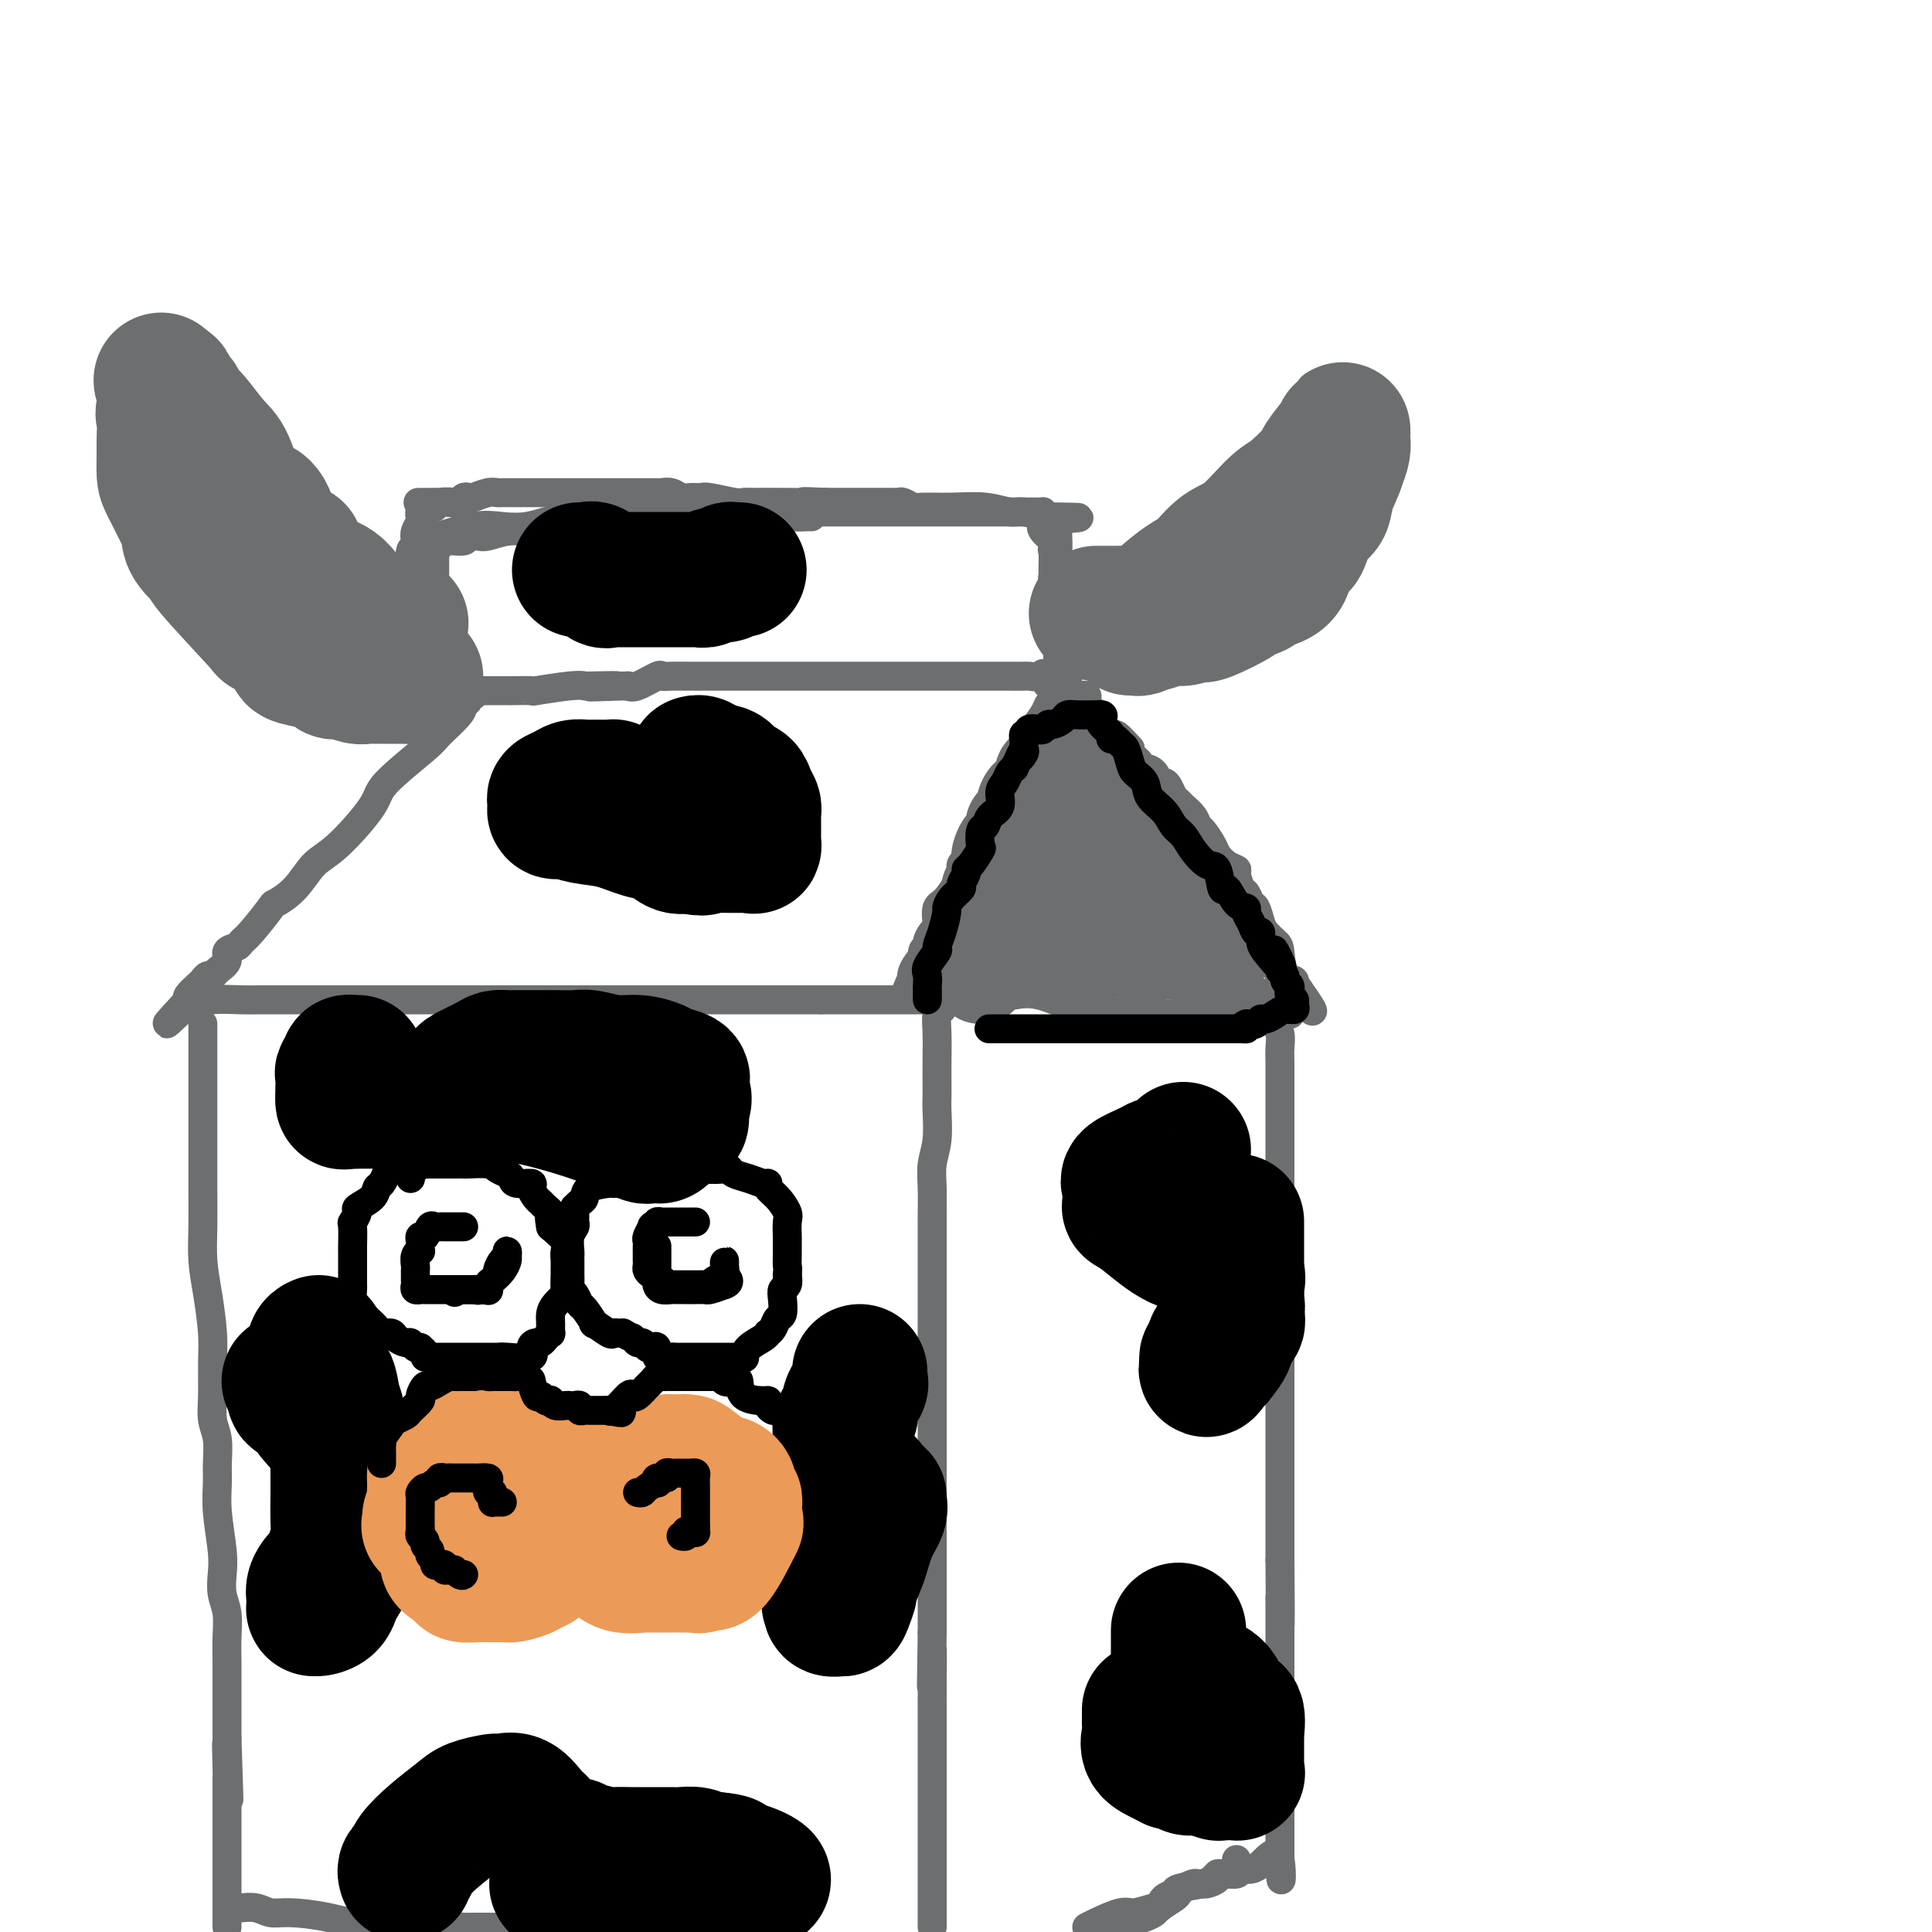 <svg viewBox='0 0 400 400' version='1.1' xmlns='http://www.w3.org/2000/svg' xmlns:xlink='http://www.w3.org/1999/xlink'><g fill='none' stroke='rgb(109,110,112)' stroke-width='6' stroke-linecap='round' stroke-linejoin='round'><path d='M91,131c-0.423,-0.050 -0.845,-0.100 -1,0c-0.155,0.100 -0.041,0.350 0,0c0.041,-0.350 0.011,-1.301 0,-2c-0.011,-0.699 -0.003,-1.146 0,-3c0.003,-1.854 0.001,-5.114 0,-7c-0.001,-1.886 -0.002,-2.398 0,-3c0.002,-0.602 0.008,-1.293 0,-2c-0.008,-0.707 -0.030,-1.429 0,-2c0.030,-0.571 0.110,-0.989 0,-1c-0.110,-0.011 -0.412,0.386 1,0c1.412,-0.386 4.536,-1.554 7,-2c2.464,-0.446 4.266,-0.170 6,0c1.734,0.170 3.399,0.234 5,0c1.601,-0.234 3.137,-0.767 4,-1c0.863,-0.233 1.055,-0.167 2,0c0.945,0.167 2.645,0.437 4,0c1.355,-0.437 2.365,-1.579 4,-2c1.635,-0.421 3.896,-0.120 6,0c2.104,0.120 4.052,0.060 6,0'/><path d='M135,106c8.953,-0.928 8.835,-0.249 10,0c1.165,0.249 3.614,0.067 5,0c1.386,-0.067 1.711,-0.018 3,0c1.289,0.018 3.544,0.005 5,0c1.456,-0.005 2.115,-0.001 3,0c0.885,0.001 1.996,0.000 3,0c1.004,-0.000 1.902,-0.000 3,0c1.098,0.000 2.398,0.000 3,0c0.602,-0.000 0.508,-0.000 2,0c1.492,0.000 4.571,0.000 7,0c2.429,-0.000 4.207,-0.000 6,0c1.793,0.000 3.602,0.000 5,0c1.398,-0.000 2.387,-0.000 4,0c1.613,0.000 3.850,0.000 5,0c1.150,-0.000 1.211,-0.000 2,0c0.789,0.000 2.304,0.000 3,0c0.696,-0.000 0.572,-0.000 1,0c0.428,0.000 1.408,0.000 2,0c0.592,-0.000 0.796,-0.000 1,0c0.204,0.000 0.409,0.000 1,0c0.591,-0.000 1.569,-0.001 2,0c0.431,0.001 0.314,0.003 1,0c0.686,-0.003 2.173,-0.011 3,0c0.827,0.011 0.992,0.041 1,0c0.008,-0.041 -0.141,-0.155 0,0c0.141,0.155 0.570,0.577 1,1'/><path d='M217,107c12.625,0.175 3.187,0.114 0,1c-3.187,0.886 -0.122,2.719 1,4c1.122,1.281 0.299,2.009 0,2c-0.299,-0.009 -0.076,-0.756 0,0c0.076,0.756 0.006,3.013 0,4c-0.006,0.987 0.051,0.702 0,1c-0.051,0.298 -0.210,1.177 0,2c0.210,0.823 0.788,1.589 1,2c0.212,0.411 0.057,0.466 0,1c-0.057,0.534 -0.015,1.547 0,2c0.015,0.453 0.004,0.345 0,1c-0.004,0.655 -0.001,2.073 0,3c0.001,0.927 0.000,1.362 0,2c-0.000,0.638 -0.000,1.480 0,2c0.000,0.520 0.001,0.717 0,1c-0.001,0.283 -0.003,0.650 0,1c0.003,0.350 0.011,0.681 0,1c-0.011,0.319 -0.041,0.624 0,1c0.041,0.376 0.155,0.822 0,1c-0.155,0.178 -0.577,0.089 -1,0'/><path d='M218,139c-0.346,5.177 -1.710,2.119 -2,1c-0.290,-1.119 0.495,-0.300 0,0c-0.495,0.300 -2.268,0.080 -3,0c-0.732,-0.080 -0.421,-0.022 -1,0c-0.579,0.022 -2.046,0.006 -3,0c-0.954,-0.006 -1.394,-0.002 -2,0c-0.606,0.002 -1.377,0.000 -2,0c-0.623,-0.000 -1.097,-0.000 -2,0c-0.903,0.000 -2.234,0.000 -4,0c-1.766,-0.000 -3.965,-0.000 -5,0c-1.035,0.000 -0.904,0.000 -2,0c-1.096,-0.000 -3.420,-0.000 -5,0c-1.580,0.000 -2.417,0.000 -4,0c-1.583,-0.000 -3.911,-0.000 -6,0c-2.089,0.000 -3.939,0.000 -5,0c-1.061,-0.000 -1.331,-0.000 -2,0c-0.669,0.000 -1.735,0.000 -3,0c-1.265,-0.000 -2.728,-0.000 -4,0c-1.272,0.000 -2.352,0.000 -3,0c-0.648,-0.000 -0.862,-0.000 -2,0c-1.138,0.000 -3.198,0.001 -5,0c-1.802,-0.001 -3.345,-0.002 -5,0c-1.655,0.002 -3.424,0.008 -5,0c-1.576,-0.008 -2.961,-0.030 -4,0c-1.039,0.030 -1.732,0.111 -2,0c-0.268,-0.111 -0.111,-0.415 -1,0c-0.889,0.415 -2.826,1.547 -4,2c-1.174,0.453 -1.587,0.226 -2,0'/><path d='M130,142c-14.078,0.465 -5.273,0.128 -3,0c2.273,-0.128 -1.986,-0.048 -4,0c-2.014,0.048 -1.783,0.066 -2,0c-0.217,-0.066 -0.880,-0.214 -3,0c-2.120,0.214 -5.695,0.789 -7,1c-1.305,0.211 -0.338,0.056 -1,0c-0.662,-0.056 -2.951,-0.015 -4,0c-1.049,0.015 -0.857,0.004 -1,0c-0.143,-0.004 -0.619,-0.001 -1,0c-0.381,0.001 -0.665,0.000 -1,0c-0.335,-0.000 -0.719,-0.000 -1,0c-0.281,0.000 -0.457,0.000 -1,0c-0.543,-0.000 -1.451,-0.000 -2,0c-0.549,0.000 -0.739,0.000 -1,0c-0.261,-0.000 -0.594,-0.000 -1,0c-0.406,0.000 -0.886,0.000 -1,0c-0.114,-0.000 0.138,-0.002 0,0c-0.138,0.002 -0.667,0.007 -1,0c-0.333,-0.007 -0.472,-0.025 -1,0c-0.528,0.025 -1.447,0.095 -2,0c-0.553,-0.095 -0.740,-0.355 -1,-1c-0.260,-0.645 -0.595,-1.676 -1,-2c-0.405,-0.324 -0.882,0.057 -1,0c-0.118,-0.057 0.122,-0.554 0,-1c-0.122,-0.446 -0.606,-0.842 -1,-1c-0.394,-0.158 -0.697,-0.079 -1,0'/><path d='M87,138c-0.729,-0.964 -0.052,-0.874 0,-1c0.052,-0.126 -0.522,-0.467 -1,-1c-0.478,-0.533 -0.860,-1.256 -1,-2c-0.140,-0.744 -0.037,-1.508 0,-2c0.037,-0.492 0.010,-0.711 0,-1c-0.010,-0.289 -0.003,-0.649 0,-1c0.003,-0.351 0.001,-0.693 0,-1c-0.001,-0.307 -0.000,-0.580 0,-1c0.000,-0.420 0.000,-0.987 0,-1c-0.000,-0.013 -0.001,0.527 0,0c0.001,-0.527 0.003,-2.120 0,-3c-0.003,-0.880 -0.012,-1.047 0,-1c0.012,0.047 0.045,0.308 0,0c-0.045,-0.308 -0.167,-1.187 0,-2c0.167,-0.813 0.622,-1.562 1,-2c0.378,-0.438 0.678,-0.565 1,-1c0.322,-0.435 0.665,-1.178 1,-2c0.335,-0.822 0.661,-1.722 1,-2c0.339,-0.278 0.692,0.065 1,0c0.308,-0.065 0.572,-0.540 1,-1c0.428,-0.460 1.019,-0.907 2,-1c0.981,-0.093 2.351,0.167 3,0c0.649,-0.167 0.576,-0.763 1,-1c0.424,-0.237 1.347,-0.116 2,0c0.653,0.116 1.038,0.227 2,0c0.962,-0.227 2.500,-0.793 4,-1c1.500,-0.207 2.960,-0.055 4,0c1.040,0.055 1.660,0.015 3,0c1.340,-0.015 3.399,-0.004 5,0c1.601,0.004 2.743,0.001 4,0c1.257,-0.001 2.628,-0.001 4,0'/><path d='M125,110c6.093,-0.619 3.326,-0.166 4,0c0.674,0.166 4.788,0.044 7,0c2.212,-0.044 2.522,-0.011 4,0c1.478,0.011 4.125,-0.001 5,0c0.875,0.001 -0.021,0.014 0,0c0.021,-0.014 0.959,-0.056 2,0c1.041,0.056 2.185,0.211 3,0c0.815,-0.211 1.300,-0.786 2,-1c0.700,-0.214 1.614,-0.065 2,0c0.386,0.065 0.244,0.046 1,0c0.756,-0.046 2.409,-0.117 3,0c0.591,0.117 0.120,0.424 1,0c0.880,-0.424 3.112,-1.578 4,-2c0.888,-0.422 0.434,-0.113 1,0c0.566,0.113 2.152,0.030 3,0c0.848,-0.030 0.956,-0.009 1,0c0.044,0.009 0.022,0.004 0,0'/><path d='M98,144c-0.453,-0.091 -0.906,-0.182 -1,0c-0.094,0.182 0.171,0.639 0,1c-0.171,0.361 -0.778,0.628 -1,1c-0.222,0.372 -0.057,0.850 -1,2c-0.943,1.150 -2.993,2.973 -4,4c-1.007,1.027 -0.972,1.259 -3,3c-2.028,1.741 -6.120,4.990 -8,7c-1.880,2.010 -1.548,2.781 -3,5c-1.452,2.219 -4.687,5.886 -7,8c-2.313,2.114 -3.705,2.675 -5,4c-1.295,1.325 -2.494,3.416 -4,5c-1.506,1.584 -3.319,2.662 -4,3c-0.681,0.338 -0.229,-0.065 -1,1c-0.771,1.065 -2.765,3.598 -4,5c-1.235,1.402 -1.711,1.675 -2,2c-0.289,0.325 -0.392,0.704 -1,1c-0.608,0.296 -1.721,0.509 -2,1c-0.279,0.491 0.276,1.259 0,2c-0.276,0.741 -1.382,1.454 -2,2c-0.618,0.546 -0.747,0.923 -1,1c-0.253,0.077 -0.628,-0.148 -1,0c-0.372,0.148 -0.739,0.669 -1,1c-0.261,0.331 -0.416,0.474 -1,1c-0.584,0.526 -1.595,1.436 -2,2c-0.405,0.564 -0.202,0.782 0,1'/><path d='M39,207c-9.013,9.746 -2.046,2.611 1,0c3.046,-2.611 2.170,-0.700 2,0c-0.170,0.700 0.366,0.187 2,0c1.634,-0.187 4.365,-0.050 6,0c1.635,0.050 2.175,0.013 4,0c1.825,-0.013 4.934,-0.004 7,0c2.066,0.004 3.090,0.001 5,0c1.910,-0.001 4.707,-0.000 6,0c1.293,0.000 1.081,0.000 2,0c0.919,-0.000 2.969,-0.000 4,0c1.031,0.000 1.042,0.000 2,0c0.958,-0.000 2.862,-0.000 4,0c1.138,0.000 1.509,0.000 3,0c1.491,-0.000 4.102,-0.000 6,0c1.898,0.000 3.082,0.000 5,0c1.918,-0.000 4.570,-0.000 6,0c1.430,0.000 1.639,0.000 3,0c1.361,-0.000 3.874,-0.000 6,0c2.126,0.000 3.865,0.000 5,0c1.135,-0.000 1.666,-0.000 3,0c1.334,0.000 3.470,0.000 5,0c1.530,-0.000 2.454,-0.000 4,0c1.546,0.000 3.715,0.000 5,0c1.285,-0.000 1.685,-0.000 3,0c1.315,0.000 3.543,0.000 5,0c1.457,-0.000 2.142,0.000 4,0c1.858,0.000 4.887,0.000 6,0c1.113,0.000 0.309,0.000 2,0c1.691,0.000 5.878,0.000 8,0c2.122,0.000 2.178,0.000 3,0c0.822,0.000 2.411,0.000 4,0'/><path d='M170,207c20.437,0.000 6.028,0.000 2,0c-4.028,0.000 2.323,0.000 5,0c2.677,-0.000 1.679,0.000 2,0c0.321,-0.000 1.960,0.000 3,0c1.040,-0.000 1.482,0.000 2,0c0.518,0.000 1.113,0.000 2,0c0.887,0.000 2.065,0.000 3,0c0.935,0.000 1.627,0.000 2,0c0.373,-0.000 0.426,0.000 1,0c0.574,0.000 1.669,0.000 2,0c0.331,-0.000 -0.103,0.000 0,0c0.103,0.000 0.744,0.000 1,0c0.256,-0.000 0.128,0.000 0,0'/><path d='M221,143c0.081,0.032 0.163,0.064 0,0c-0.163,-0.064 -0.569,-0.225 -1,0c-0.431,0.225 -0.887,0.834 -1,1c-0.113,0.166 0.117,-0.113 0,0c-0.117,0.113 -0.581,0.617 -1,1c-0.419,0.383 -0.794,0.646 -1,1c-0.206,0.354 -0.244,0.798 -1,2c-0.756,1.202 -2.229,3.163 -3,4c-0.771,0.837 -0.838,0.550 -1,1c-0.162,0.450 -0.419,1.637 -1,3c-0.581,1.363 -1.487,2.903 -2,4c-0.513,1.097 -0.634,1.753 -1,2c-0.366,0.247 -0.977,0.086 -1,1c-0.023,0.914 0.542,2.902 0,4c-0.542,1.098 -2.192,1.306 -3,2c-0.808,0.694 -0.774,1.873 -1,3c-0.226,1.127 -0.711,2.200 -1,3c-0.289,0.800 -0.382,1.326 -1,2c-0.618,0.674 -1.759,1.498 -2,2c-0.241,0.502 0.420,0.684 0,2c-0.420,1.316 -1.919,3.766 -3,5c-1.081,1.234 -1.744,1.251 -2,2c-0.256,0.749 -0.106,2.229 0,3c0.106,0.771 0.168,0.835 0,1c-0.168,0.165 -0.566,0.433 -1,1c-0.434,0.567 -0.904,1.433 -1,2c-0.096,0.567 0.181,0.834 0,1c-0.181,0.166 -0.822,0.230 -1,1c-0.178,0.770 0.106,2.246 0,3c-0.106,0.754 -0.602,0.787 -1,1c-0.398,0.213 -0.699,0.607 -1,1'/><path d='M189,202c-2.785,6.217 -0.749,2.261 0,1c0.749,-1.261 0.210,0.174 0,1c-0.210,0.826 -0.092,1.043 0,1c0.092,-0.043 0.159,-0.345 0,-1c-0.159,-0.655 -0.542,-1.662 0,-3c0.542,-1.338 2.009,-3.007 3,-4c0.991,-0.993 1.506,-1.310 2,-3c0.494,-1.690 0.969,-4.752 2,-6c1.031,-1.248 2.619,-0.680 3,-1c0.381,-0.320 -0.446,-1.527 0,-3c0.446,-1.473 2.166,-3.210 3,-4c0.834,-0.790 0.783,-0.632 1,-1c0.217,-0.368 0.703,-1.264 1,-2c0.297,-0.736 0.404,-1.314 1,-2c0.596,-0.686 1.682,-1.479 2,-2c0.318,-0.521 -0.131,-0.768 0,-1c0.131,-0.232 0.843,-0.447 1,-1c0.157,-0.553 -0.241,-1.444 0,-2c0.241,-0.556 1.120,-0.778 2,-1'/><path d='M210,168c3.423,-6.329 1.482,-3.653 1,-3c-0.482,0.653 0.497,-0.718 1,-2c0.503,-1.282 0.531,-2.477 1,-3c0.469,-0.523 1.379,-0.374 2,-1c0.621,-0.626 0.954,-2.025 1,-3c0.046,-0.975 -0.196,-1.525 0,-2c0.196,-0.475 0.831,-0.876 1,-1c0.169,-0.124 -0.126,0.031 0,0c0.126,-0.031 0.675,-0.246 1,-1c0.325,-0.754 0.427,-2.048 1,-3c0.573,-0.952 1.616,-1.561 2,-2c0.384,-0.439 0.110,-0.706 0,-1c-0.110,-0.294 -0.055,-0.614 0,-1c0.055,-0.386 0.110,-0.836 0,-1c-0.110,-0.164 -0.383,-0.041 0,0c0.383,0.041 1.423,-0.000 2,0c0.577,0.000 0.690,0.043 1,0c0.310,-0.043 0.818,-0.170 1,0c0.182,0.170 0.038,0.636 0,1c-0.038,0.364 0.031,0.625 0,1c-0.031,0.375 -0.163,0.863 0,1c0.163,0.137 0.621,-0.077 1,0c0.379,0.077 0.679,0.444 1,1c0.321,0.556 0.663,1.302 1,2c0.337,0.698 0.668,1.349 1,2'/><path d='M229,152c1.373,1.307 0.804,0.576 1,1c0.196,0.424 1.156,2.004 2,3c0.844,0.996 1.573,1.407 2,2c0.427,0.593 0.552,1.367 1,2c0.448,0.633 1.219,1.125 2,2c0.781,0.875 1.572,2.134 2,3c0.428,0.866 0.494,1.338 1,2c0.506,0.662 1.452,1.515 2,2c0.548,0.485 0.696,0.602 1,1c0.304,0.398 0.763,1.077 1,2c0.237,0.923 0.252,2.089 1,3c0.748,0.911 2.231,1.567 3,2c0.769,0.433 0.826,0.643 1,1c0.174,0.357 0.465,0.862 1,2c0.535,1.138 1.312,2.909 2,4c0.688,1.091 1.285,1.501 2,2c0.715,0.499 1.547,1.085 2,2c0.453,0.915 0.526,2.157 1,3c0.474,0.843 1.348,1.286 2,2c0.652,0.714 1.082,1.700 2,3c0.918,1.300 2.323,2.913 3,4c0.677,1.087 0.626,1.648 1,2c0.374,0.352 1.172,0.497 2,1c0.828,0.503 1.684,1.366 2,2c0.316,0.634 0.090,1.038 0,1c-0.090,-0.038 -0.045,-0.519 0,-1'/><path d='M269,205c5.933,8.324 0.765,2.635 -1,0c-1.765,-2.635 -0.126,-2.215 0,-2c0.126,0.215 -1.262,0.225 -2,-1c-0.738,-1.225 -0.828,-3.684 -1,-5c-0.172,-1.316 -0.427,-1.489 -1,-2c-0.573,-0.511 -1.463,-1.360 -2,-2c-0.537,-0.640 -0.721,-1.073 -1,-2c-0.279,-0.927 -0.653,-2.350 -1,-3c-0.347,-0.650 -0.666,-0.527 -1,-1c-0.334,-0.473 -0.684,-1.540 -1,-2c-0.316,-0.460 -0.600,-0.312 -1,-1c-0.400,-0.688 -0.918,-2.214 -1,-3c-0.082,-0.786 0.273,-0.834 0,-1c-0.273,-0.166 -1.173,-0.449 -2,-1c-0.827,-0.551 -1.583,-1.369 -2,-2c-0.417,-0.631 -0.497,-1.076 -1,-2c-0.503,-0.924 -1.430,-2.328 -2,-3c-0.570,-0.672 -0.783,-0.613 -1,-1c-0.217,-0.387 -0.439,-1.220 -1,-2c-0.561,-0.780 -1.460,-1.505 -2,-2c-0.540,-0.495 -0.722,-0.758 -1,-1c-0.278,-0.242 -0.651,-0.464 -1,-1c-0.349,-0.536 -0.674,-1.387 -1,-2c-0.326,-0.613 -0.652,-0.987 -1,-1c-0.348,-0.013 -0.718,0.334 -1,0c-0.282,-0.334 -0.475,-1.350 -1,-2c-0.525,-0.650 -1.381,-0.934 -2,-1c-0.619,-0.066 -1.001,0.085 -1,0c0.001,-0.085 0.385,-0.408 0,-1c-0.385,-0.592 -1.539,-1.455 -2,-2c-0.461,-0.545 -0.231,-0.773 0,-1'/><path d='M234,155c-3.986,-4.461 -2.952,-2.614 -3,-2c-0.048,0.614 -1.177,-0.006 -2,-1c-0.823,-0.994 -1.338,-2.361 -2,-3c-0.662,-0.639 -1.470,-0.549 -2,-1c-0.530,-0.451 -0.783,-1.445 -1,-2c-0.217,-0.555 -0.398,-0.673 -1,-1c-0.602,-0.327 -1.625,-0.864 -2,-1c-0.375,-0.136 -0.100,0.129 0,0c0.100,-0.129 0.027,-0.651 0,-1c-0.027,-0.349 -0.007,-0.525 0,-1c0.007,-0.475 0.002,-1.248 0,-2c-0.002,-0.752 0.001,-1.482 0,-2c-0.001,-0.518 -0.004,-0.824 0,-2c0.004,-1.176 0.016,-3.222 0,-4c-0.016,-0.778 -0.061,-0.287 0,-1c0.061,-0.713 0.226,-2.628 0,-4c-0.226,-1.372 -0.845,-2.200 -1,-3c-0.155,-0.800 0.155,-1.572 0,-2c-0.155,-0.428 -0.774,-0.513 -1,-1c-0.226,-0.487 -0.061,-1.378 0,-2c0.061,-0.622 0.016,-0.976 0,-1c-0.016,-0.024 -0.004,0.282 0,0c0.004,-0.282 0.001,-1.153 0,-2c-0.001,-0.847 -0.000,-1.671 0,-2c0.000,-0.329 0.000,-0.165 0,0'/><path d='M219,114c-0.310,-4.759 -0.086,-1.657 0,-1c0.086,0.657 0.034,-1.131 0,-2c-0.034,-0.869 -0.051,-0.820 0,-1c0.051,-0.180 0.170,-0.588 0,-1c-0.170,-0.412 -0.631,-0.827 -1,-1c-0.369,-0.173 -0.648,-0.103 -1,0c-0.352,0.103 -0.778,0.239 -1,0c-0.222,-0.239 -0.241,-0.852 0,-1c0.241,-0.148 0.741,0.171 0,0c-0.741,-0.171 -2.724,-0.831 -4,-1c-1.276,-0.169 -1.847,0.152 -3,0c-1.153,-0.152 -2.890,-0.776 -5,-1c-2.110,-0.224 -4.593,-0.046 -7,0c-2.407,0.046 -4.738,-0.040 -6,0c-1.262,0.040 -1.455,0.207 -2,0c-0.545,-0.207 -1.444,-0.788 -2,-1c-0.556,-0.212 -0.771,-0.057 -1,0c-0.229,0.057 -0.472,0.015 -1,0c-0.528,-0.015 -1.340,-0.004 -2,0c-0.660,0.004 -1.167,0.001 -2,0c-0.833,-0.001 -1.994,-0.000 -3,0c-1.006,0.000 -1.859,0.000 -3,0c-1.141,-0.000 -2.571,-0.000 -4,0'/><path d='M171,104c-7.035,-0.309 -4.123,-0.082 -4,0c0.123,0.082 -2.545,0.018 -5,0c-2.455,-0.018 -4.699,0.009 -6,0c-1.301,-0.009 -1.661,-0.055 -2,0c-0.339,0.055 -0.657,0.212 -2,0c-1.343,-0.212 -3.710,-0.793 -5,-1c-1.290,-0.207 -1.502,-0.041 -2,0c-0.498,0.041 -1.282,-0.041 -2,0c-0.718,0.041 -1.370,0.207 -2,0c-0.630,-0.207 -1.238,-0.788 -2,-1c-0.762,-0.212 -1.678,-0.057 -2,0c-0.322,0.057 -0.049,0.015 -1,0c-0.951,-0.015 -3.125,-0.004 -4,0c-0.875,0.004 -0.450,0.001 -1,0c-0.550,-0.001 -2.076,-0.000 -3,0c-0.924,0.000 -1.248,0.000 -2,0c-0.752,-0.000 -1.932,-0.000 -3,0c-1.068,0.000 -2.022,0.000 -3,0c-0.978,-0.000 -1.978,0.000 -3,0c-1.022,-0.000 -2.067,-0.000 -3,0c-0.933,0.000 -1.755,0.000 -3,0c-1.245,-0.000 -2.913,-0.001 -4,0c-1.087,0.001 -1.594,0.004 -2,0c-0.406,-0.004 -0.710,-0.015 -1,0c-0.290,0.015 -0.564,0.056 -1,0c-0.436,-0.056 -1.033,-0.207 -2,0c-0.967,0.207 -2.303,0.774 -3,1c-0.697,0.226 -0.754,0.112 -1,0c-0.246,-0.112 -0.682,-0.223 -1,0c-0.318,0.223 -0.520,0.778 -1,1c-0.480,0.222 -1.240,0.111 -2,0'/><path d='M93,104c-12.246,0.016 -3.860,0.056 -1,0c2.860,-0.056 0.193,-0.207 -1,0c-1.193,0.207 -0.912,0.773 -1,1c-0.088,0.227 -0.546,0.117 -1,0c-0.454,-0.117 -0.905,-0.239 -1,0c-0.095,0.239 0.167,0.841 0,1c-0.167,0.159 -0.763,-0.124 -1,0c-0.237,0.124 -0.115,0.655 0,1c0.115,0.345 0.223,0.506 0,1c-0.223,0.494 -0.778,1.323 -1,2c-0.222,0.677 -0.112,1.201 0,2c0.112,0.799 0.226,1.871 0,2c-0.226,0.129 -0.793,-0.686 -1,0c-0.207,0.686 -0.056,2.873 0,4c0.056,1.127 0.015,1.194 0,2c-0.015,0.806 -0.004,2.351 0,3c0.004,0.649 0.001,0.404 0,1c-0.001,0.596 -0.000,2.034 0,3c0.000,0.966 0.000,1.459 0,2c-0.000,0.541 -0.000,1.128 0,2c0.000,0.872 0.000,2.027 0,3c-0.000,0.973 -0.000,1.763 0,2c0.000,0.237 0.000,-0.081 0,0c-0.000,0.081 -0.000,0.560 0,1c0.000,0.440 0.000,0.840 0,1c-0.000,0.160 -0.000,0.080 0,0'/><path d='M42,212c0.000,0.337 0.000,0.674 0,1c-0.000,0.326 -0.000,0.641 0,1c0.000,0.359 0.000,0.761 0,1c-0.000,0.239 -0.000,0.314 0,1c0.000,0.686 0.000,1.982 0,3c-0.000,1.018 -0.000,1.757 0,3c0.000,1.243 0.000,2.991 0,5c-0.000,2.009 -0.001,4.279 0,6c0.001,1.721 0.003,2.894 0,5c-0.003,2.106 -0.011,5.147 0,8c0.011,2.853 0.041,5.520 0,8c-0.041,2.480 -0.154,4.774 0,7c0.154,2.226 0.576,4.384 1,7c0.424,2.616 0.849,5.689 1,8c0.151,2.311 0.026,3.861 0,6c-0.026,2.139 0.046,4.867 0,7c-0.046,2.133 -0.209,3.669 0,5c0.209,1.331 0.792,2.456 1,4c0.208,1.544 0.042,3.508 0,5c-0.042,1.492 0.040,2.513 0,4c-0.040,1.487 -0.203,3.439 0,6c0.203,2.561 0.772,5.731 1,8c0.228,2.269 0.114,3.639 0,5c-0.114,1.361 -0.227,2.715 0,4c0.227,1.285 0.793,2.501 1,4c0.207,1.499 0.056,3.283 0,5c-0.056,1.717 -0.015,3.369 0,5c0.015,1.631 0.004,3.241 0,5c-0.004,1.759 -0.001,3.666 0,5c0.001,1.334 0.000,2.095 0,3c-0.000,0.905 -0.000,1.952 0,3'/><path d='M47,360c0.774,23.404 0.207,7.914 0,3c-0.207,-4.914 -0.056,0.749 0,3c0.056,2.251 0.015,1.091 0,2c-0.015,0.909 -0.004,3.889 0,5c0.004,1.111 0.001,0.355 0,2c-0.001,1.645 -0.000,5.690 0,7c0.000,1.310 0.000,-0.117 0,0c-0.000,0.117 -0.000,1.777 0,3c0.000,1.223 0.000,2.007 0,3c-0.000,0.993 -0.000,2.194 0,3c0.000,0.806 0.000,1.217 0,2c-0.000,0.783 -0.000,1.938 0,3c0.000,1.062 0.000,2.031 0,3'/><path d='M195,207c-0.030,0.318 -0.061,0.637 0,1c0.061,0.363 0.212,0.771 0,1c-0.212,0.229 -0.789,0.277 -1,1c-0.211,0.723 -0.057,2.119 0,4c0.057,1.881 0.016,4.246 0,6c-0.016,1.754 -0.008,2.898 0,4c0.008,1.102 0.016,2.162 0,3c-0.016,0.838 -0.057,1.454 0,3c0.057,1.546 0.211,4.023 0,6c-0.211,1.977 -0.789,3.456 -1,5c-0.211,1.544 -0.057,3.153 0,5c0.057,1.847 0.015,3.932 0,6c-0.015,2.068 -0.004,4.120 0,6c0.004,1.880 0.001,3.587 0,5c-0.001,1.413 -0.000,2.531 0,5c0.000,2.469 0.000,6.290 0,9c-0.000,2.710 -0.000,4.308 0,6c0.000,1.692 0.000,3.478 0,6c-0.000,2.522 -0.000,5.779 0,8c0.000,2.221 0.000,3.405 0,5c-0.000,1.595 -0.000,3.602 0,6c0.000,2.398 0.000,5.186 0,7c-0.000,1.814 -0.000,2.655 0,4c0.000,1.345 0.000,3.196 0,5c-0.000,1.804 -0.000,3.563 0,5c0.000,1.437 0.000,2.554 0,4c-0.000,1.446 -0.000,3.223 0,5'/><path d='M193,338c-0.309,20.632 -0.083,6.711 0,4c0.083,-2.711 0.022,5.788 0,9c-0.022,3.212 -0.006,1.136 0,1c0.006,-0.136 0.002,1.666 0,3c-0.002,1.334 -0.000,2.199 0,4c0.000,1.801 0.000,4.539 0,6c-0.000,1.461 -0.000,1.647 0,3c0.000,1.353 0.000,3.874 0,5c-0.000,1.126 -0.000,0.858 0,2c0.000,1.142 0.000,3.696 0,5c-0.000,1.304 -0.000,1.360 0,2c0.000,0.640 0.000,1.866 0,3c-0.000,1.134 -0.000,2.177 0,3c0.000,0.823 0.000,1.425 0,2c-0.000,0.575 -0.000,1.124 0,2c0.000,0.876 0.000,2.080 0,3c-0.000,0.920 -0.000,1.555 0,2c0.000,0.445 0.000,0.698 0,1c-0.000,0.302 -0.000,0.651 0,1'/><path d='M267,210c0.109,-0.000 0.218,-0.000 0,0c-0.218,0.000 -0.763,0.000 -1,0c-0.237,-0.000 -0.168,-0.000 -1,0c-0.832,0.000 -2.567,0.000 -4,0c-1.433,-0.000 -2.565,-0.000 -4,0c-1.435,0.000 -3.172,0.000 -4,0c-0.828,-0.000 -0.746,-0.000 -2,0c-1.254,0.000 -3.846,0.000 -5,0c-1.154,-0.000 -0.872,-0.000 -1,0c-0.128,0.000 -0.665,0.001 -1,0c-0.335,-0.001 -0.468,-0.004 -1,0c-0.532,0.004 -1.462,0.015 -2,0c-0.538,-0.015 -0.682,-0.057 -1,0c-0.318,0.057 -0.810,0.211 -2,0c-1.190,-0.211 -3.078,-0.788 -4,-1c-0.922,-0.212 -0.879,-0.061 -1,0c-0.121,0.061 -0.406,0.030 -1,0c-0.594,-0.030 -1.496,-0.059 -2,0c-0.504,0.059 -0.609,0.204 -1,0c-0.391,-0.204 -1.069,-0.759 -2,-1c-0.931,-0.241 -2.116,-0.168 -3,0c-0.884,0.168 -1.469,0.430 -3,0c-1.531,-0.430 -4.009,-1.551 -6,-2c-1.991,-0.449 -3.496,-0.224 -5,0'/><path d='M210,206c-10.082,-0.841 -6.787,-0.943 -6,-1c0.787,-0.057 -0.932,-0.068 -2,0c-1.068,0.068 -1.483,0.214 -3,0c-1.517,-0.214 -4.134,-0.789 -5,-1c-0.866,-0.211 0.019,-0.056 0,0c-0.019,0.056 -0.943,0.015 -1,0c-0.057,-0.015 0.754,-0.004 1,0c0.246,0.004 -0.073,0.001 0,0c0.073,-0.001 0.536,-0.001 1,0'/><path d='M195,204c-2.284,-0.309 -0.493,-0.083 1,0c1.493,0.083 2.687,0.022 3,0c0.313,-0.022 -0.254,-0.006 0,0c0.254,0.006 1.328,0.002 2,0c0.672,-0.002 0.941,-0.000 2,0c1.059,0.000 2.907,0.000 4,0c1.093,-0.000 1.430,-0.000 2,0c0.570,0.000 1.371,0.000 2,0c0.629,-0.000 1.084,-0.000 2,0c0.916,0.000 2.292,-0.000 3,0c0.708,0.000 0.747,0.000 1,0c0.253,-0.000 0.719,-0.000 1,0c0.281,0.000 0.377,0.000 1,0c0.623,-0.000 1.773,-0.000 2,0c0.227,0.000 -0.469,0.001 0,0c0.469,-0.001 2.104,-0.004 3,0c0.896,0.004 1.053,0.015 1,0c-0.053,-0.015 -0.315,-0.057 0,0c0.315,0.057 1.208,0.211 2,0c0.792,-0.211 1.482,-0.788 2,-1c0.518,-0.212 0.862,-0.061 1,0c0.138,0.061 0.069,0.030 0,0'/><path d='M205,201c0.855,0.031 1.711,0.061 2,0c0.289,-0.061 0.013,-0.214 0,0c-0.013,0.214 0.239,0.793 1,1c0.761,0.207 2.032,0.041 4,0c1.968,-0.041 4.632,0.041 7,0c2.368,-0.041 4.442,-0.207 6,0c1.558,0.207 2.602,0.788 4,1c1.398,0.212 3.149,0.057 4,0c0.851,-0.057 0.803,-0.015 1,0c0.197,0.015 0.640,0.003 1,0c0.360,-0.003 0.639,0.002 1,0c0.361,-0.002 0.806,-0.011 1,0c0.194,0.011 0.137,0.041 1,0c0.863,-0.041 2.644,-0.155 4,0c1.356,0.155 2.286,0.577 4,1c1.714,0.423 4.211,0.845 6,1c1.789,0.155 2.871,0.041 4,0c1.129,-0.041 2.304,-0.011 3,0c0.696,0.011 0.913,0.003 1,0c0.087,-0.003 0.043,-0.002 0,0'/><path d='M264,207c-0.001,0.333 -0.001,0.666 0,1c0.001,0.334 0.004,0.669 0,1c-0.004,0.331 -0.015,0.658 0,1c0.015,0.342 0.057,0.698 0,1c-0.057,0.302 -0.211,0.549 0,1c0.211,0.451 0.789,1.108 1,2c0.211,0.892 0.057,2.021 0,3c-0.057,0.979 -0.015,1.807 0,3c0.015,1.193 0.004,2.750 0,4c-0.004,1.250 -0.001,2.194 0,4c0.001,1.806 0.000,4.474 0,6c-0.000,1.526 -0.000,1.909 0,3c0.000,1.091 0.000,2.888 0,4c-0.000,1.112 -0.000,1.537 0,2c0.000,0.463 0.000,0.964 0,3c-0.000,2.036 -0.000,5.606 0,8c0.000,2.394 0.000,3.613 0,4c-0.000,0.387 -0.000,-0.056 0,1c0.000,1.056 0.000,3.613 0,5c-0.000,1.387 -0.000,1.603 0,3c0.000,1.397 0.000,3.973 0,5c-0.000,1.027 -0.000,0.503 0,2c0.000,1.497 0.000,5.014 0,7c-0.000,1.986 -0.000,2.440 0,4c0.000,1.560 0.000,4.225 0,6c-0.000,1.775 -0.000,2.658 0,4c0.000,1.342 0.000,3.141 0,5c-0.000,1.859 -0.000,3.777 0,5c0.000,1.223 0.000,1.750 0,3c0.000,1.250 0.000,3.221 0,5c0.000,1.779 0.000,3.365 0,5c0.000,1.635 0.000,3.317 0,5'/><path d='M265,323c0.155,19.991 0.041,11.968 0,9c-0.041,-2.968 -0.011,-0.880 0,1c0.011,1.880 0.003,3.552 0,5c-0.003,1.448 -0.001,2.673 0,4c0.001,1.327 0.000,2.756 0,4c-0.000,1.244 -0.000,2.305 0,3c0.000,0.695 0.000,1.025 0,2c-0.000,0.975 -0.000,2.593 0,4c0.000,1.407 0.000,2.601 0,4c-0.000,1.399 -0.000,3.003 0,4c0.000,0.997 0.000,1.388 0,2c-0.000,0.612 -0.000,1.446 0,3c0.000,1.554 0.000,3.830 0,5c-0.000,1.170 -0.000,1.235 0,2c0.000,0.765 0.000,2.228 0,3c-0.000,0.772 -0.000,0.851 0,1c0.000,0.149 0.000,0.369 0,1c-0.000,0.631 -0.000,1.674 0,2c0.000,0.326 0.000,-0.066 0,0c-0.000,0.066 -0.000,0.590 0,1c0.000,0.410 0.000,0.705 0,1'/><path d='M265,384c0.164,9.681 0.574,3.383 0,1c-0.574,-2.383 -2.133,-0.850 -3,0c-0.867,0.850 -1.043,1.016 -1,1c0.043,-0.016 0.303,-0.215 0,0c-0.303,0.215 -1.170,0.845 -2,1c-0.830,0.155 -1.622,-0.166 -2,0c-0.378,0.166 -0.340,0.818 -1,1c-0.660,0.182 -2.017,-0.106 -3,0c-0.983,0.106 -1.590,0.604 -2,1c-0.410,0.396 -0.621,0.688 -2,1c-1.379,0.312 -3.925,0.643 -5,1c-1.075,0.357 -0.680,0.741 -1,1c-0.320,0.259 -1.357,0.393 -2,1c-0.643,0.607 -0.893,1.686 -1,2c-0.107,0.314 -0.070,-0.137 -1,0c-0.930,0.137 -2.827,0.861 -4,1c-1.173,0.139 -1.624,-0.309 -3,0c-1.376,0.309 -3.679,1.374 -5,2c-1.321,0.626 -1.661,0.813 -2,1'/><path d='M49,395c0.155,0.031 0.309,0.063 1,0c0.691,-0.063 1.918,-0.219 3,0c1.082,0.219 2.017,0.815 3,1c0.983,0.185 2.013,-0.042 4,0c1.987,0.042 4.930,0.351 8,1c3.070,0.649 6.267,1.638 11,2c4.733,0.362 11.002,0.097 14,0c2.998,-0.097 2.726,-0.026 3,0c0.274,0.026 1.096,0.007 2,0c0.904,-0.007 1.892,-0.002 3,0c1.108,0.002 2.337,0.001 4,0c1.663,-0.001 3.761,-0.000 6,0c2.239,0.000 4.620,0.000 7,0'/><path d='M230,399c-0.330,0.120 -0.659,0.239 0,0c0.659,-0.239 2.307,-0.837 3,-1c0.693,-0.163 0.431,0.107 1,0c0.569,-0.107 1.970,-0.592 3,-1c1.030,-0.408 1.690,-0.739 2,-1c0.310,-0.261 0.272,-0.452 1,-1c0.728,-0.548 2.222,-1.453 3,-2c0.778,-0.547 0.839,-0.735 1,-1c0.161,-0.265 0.423,-0.606 1,-1c0.577,-0.394 1.469,-0.840 2,-1c0.531,-0.160 0.702,-0.032 1,0c0.298,0.032 0.724,-0.030 1,0c0.276,0.030 0.401,0.152 1,0c0.599,-0.152 1.671,-0.580 2,-1c0.329,-0.420 -0.083,-0.833 0,-1c0.083,-0.167 0.663,-0.087 1,0c0.337,0.087 0.430,0.181 1,0c0.570,-0.181 1.617,-0.636 2,-1c0.383,-0.364 0.103,-0.636 0,-1c-0.103,-0.364 -0.029,-0.818 0,-1c0.029,-0.182 0.015,-0.091 0,0'/><path d='M209,199c0.000,0.000 0.100,0.100 0.1,0.1'/></g>
<g fill='none' stroke='rgb(109,110,112)' stroke-width='20' stroke-linecap='round' stroke-linejoin='round'><path d='M203,202c-0.000,-0.404 -0.000,-0.808 0,-1c0.000,-0.192 0.000,-0.173 0,-1c-0.000,-0.827 -0.001,-2.500 0,-3c0.001,-0.500 0.003,0.173 0,0c-0.003,-0.173 -0.011,-1.191 0,-2c0.011,-0.809 0.039,-1.407 0,-2c-0.039,-0.593 -0.147,-1.179 0,-2c0.147,-0.821 0.547,-1.875 1,-3c0.453,-1.125 0.959,-2.319 1,-3c0.041,-0.681 -0.382,-0.849 0,-1c0.382,-0.151 1.570,-0.284 2,-1c0.430,-0.716 0.104,-2.016 0,-3c-0.104,-0.984 0.015,-1.652 0,-2c-0.015,-0.348 -0.164,-0.375 0,-1c0.164,-0.625 0.640,-1.849 1,-2c0.360,-0.151 0.604,0.769 1,0c0.396,-0.769 0.943,-3.227 1,-4c0.057,-0.773 -0.375,0.140 0,0c0.375,-0.140 1.558,-1.333 2,-2c0.442,-0.667 0.142,-0.809 0,-1c-0.142,-0.191 -0.125,-0.433 0,-1c0.125,-0.567 0.359,-1.461 1,-2c0.641,-0.539 1.688,-0.722 2,-1c0.312,-0.278 -0.110,-0.649 0,-1c0.110,-0.351 0.751,-0.682 1,-1c0.249,-0.318 0.105,-0.624 0,-1c-0.105,-0.376 -0.173,-0.822 0,-1c0.173,-0.178 0.586,-0.089 1,0'/><path d='M217,160c1.725,-2.629 1.037,-0.701 1,0c-0.037,0.701 0.577,0.177 1,0c0.423,-0.177 0.656,-0.006 1,0c0.344,0.006 0.800,-0.153 1,0c0.200,0.153 0.145,0.618 0,1c-0.145,0.382 -0.380,0.681 0,1c0.380,0.319 1.373,0.659 2,1c0.627,0.341 0.886,0.682 1,1c0.114,0.318 0.082,0.614 0,1c-0.082,0.386 -0.214,0.863 0,1c0.214,0.137 0.775,-0.065 1,0c0.225,0.065 0.116,0.396 0,1c-0.116,0.604 -0.238,1.480 0,2c0.238,0.520 0.837,0.684 1,1c0.163,0.316 -0.111,0.785 0,1c0.111,0.215 0.607,0.174 1,1c0.393,0.826 0.683,2.517 1,3c0.317,0.483 0.662,-0.241 1,0c0.338,0.241 0.668,1.447 1,2c0.332,0.553 0.666,0.453 1,1c0.334,0.547 0.667,1.740 1,2c0.333,0.260 0.667,-0.415 1,0c0.333,0.415 0.667,1.919 1,3c0.333,1.081 0.667,1.737 1,2c0.333,0.263 0.667,0.131 1,0'/><path d='M236,185c1.984,3.795 0.444,2.281 0,2c-0.444,-0.281 0.210,0.671 1,1c0.790,0.329 1.717,0.034 2,0c0.283,-0.034 -0.079,0.194 0,1c0.079,0.806 0.598,2.191 1,3c0.402,0.809 0.688,1.044 1,1c0.312,-0.044 0.650,-0.365 1,0c0.350,0.365 0.712,1.418 1,2c0.288,0.582 0.503,0.694 1,1c0.497,0.306 1.275,0.807 1,1c-0.275,0.193 -1.604,0.077 -2,0c-0.396,-0.077 0.139,-0.115 -1,0c-1.139,0.115 -3.953,0.385 -6,0c-2.047,-0.385 -3.326,-1.424 -5,-2c-1.674,-0.576 -3.741,-0.690 -5,-1c-1.259,-0.310 -1.709,-0.815 -2,-1c-0.291,-0.185 -0.425,-0.050 -1,0c-0.575,0.050 -1.593,0.014 -2,0c-0.407,-0.014 -0.204,-0.007 0,0'/><path d='M221,193c-3.850,-0.620 -1.475,-0.170 -1,0c0.475,0.170 -0.948,0.060 -2,0c-1.052,-0.060 -1.732,-0.071 -2,0c-0.268,0.071 -0.124,0.223 0,0c0.124,-0.223 0.230,-0.820 0,-1c-0.230,-0.180 -0.794,0.056 -1,0c-0.206,-0.056 -0.052,-0.404 0,-1c0.052,-0.596 0.002,-1.439 0,-2c-0.002,-0.561 0.045,-0.839 0,-1c-0.045,-0.161 -0.181,-0.204 0,-1c0.181,-0.796 0.679,-2.346 1,-3c0.321,-0.654 0.464,-0.414 1,-1c0.536,-0.586 1.464,-2.000 2,-3c0.536,-1.000 0.680,-1.588 1,-2c0.320,-0.412 0.817,-0.649 1,-1c0.183,-0.351 0.052,-0.814 0,-1c-0.052,-0.186 -0.026,-0.093 0,0'/><path d='M231,171c0.331,-0.098 0.661,-0.196 1,0c0.339,0.196 0.686,0.686 1,1c0.314,0.314 0.595,0.452 1,1c0.405,0.548 0.933,1.506 1,2c0.067,0.494 -0.329,0.522 0,1c0.329,0.478 1.383,1.405 2,2c0.617,0.595 0.798,0.859 2,2c1.202,1.141 3.425,3.161 4,4c0.575,0.839 -0.497,0.497 0,1c0.497,0.503 2.563,1.851 4,3c1.437,1.149 2.245,2.101 3,3c0.755,0.899 1.456,1.747 2,2c0.544,0.253 0.930,-0.090 1,0c0.070,0.090 -0.177,0.612 0,1c0.177,0.388 0.778,0.643 1,1c0.222,0.357 0.063,0.816 0,1c-0.063,0.184 -0.032,0.092 0,0'/></g>
<g fill='none' stroke='rgb(0,0,0)' stroke-width='6' stroke-linecap='round' stroke-linejoin='round'><path d='M192,207c-0.001,-0.326 -0.002,-0.652 0,-1c0.002,-0.348 0.008,-0.717 0,-1c-0.008,-0.283 -0.031,-0.480 0,-1c0.031,-0.520 0.116,-1.362 0,-2c-0.116,-0.638 -0.434,-1.071 0,-2c0.434,-0.929 1.618,-2.352 2,-3c0.382,-0.648 -0.040,-0.519 0,-1c0.040,-0.481 0.540,-1.572 1,-3c0.460,-1.428 0.879,-3.194 1,-4c0.121,-0.806 -0.055,-0.653 0,-1c0.055,-0.347 0.340,-1.193 1,-2c0.660,-0.807 1.695,-1.576 2,-2c0.305,-0.424 -0.121,-0.503 0,-1c0.121,-0.497 0.789,-1.412 1,-2c0.211,-0.588 -0.035,-0.848 0,-1c0.035,-0.152 0.353,-0.197 1,-1c0.647,-0.803 1.625,-2.365 2,-3c0.375,-0.635 0.147,-0.343 0,-1c-0.147,-0.657 -0.212,-2.263 0,-3c0.212,-0.737 0.701,-0.606 1,-1c0.299,-0.394 0.409,-1.314 1,-2c0.591,-0.686 1.664,-1.140 2,-2c0.336,-0.860 -0.065,-2.127 0,-3c0.065,-0.873 0.594,-1.350 1,-2c0.406,-0.650 0.687,-1.471 1,-2c0.313,-0.529 0.656,-0.764 1,-1'/><path d='M210,159c2.177,-4.582 1.120,-2.537 1,-2c-0.120,0.537 0.699,-0.435 1,-1c0.301,-0.565 0.085,-0.725 0,-1c-0.085,-0.275 -0.039,-0.666 0,-1c0.039,-0.334 0.070,-0.612 0,-1c-0.070,-0.388 -0.240,-0.888 0,-1c0.240,-0.112 0.891,0.162 1,0c0.109,-0.162 -0.323,-0.761 0,-1c0.323,-0.239 1.400,-0.119 2,0c0.600,0.119 0.723,0.238 1,0c0.277,-0.238 0.707,-0.834 1,-1c0.293,-0.166 0.451,0.099 1,0c0.549,-0.099 1.491,-0.562 2,-1c0.509,-0.438 0.584,-0.849 1,-1c0.416,-0.151 1.172,-0.040 2,0c0.828,0.040 1.727,0.011 2,0c0.273,-0.011 -0.080,-0.003 0,0c0.080,0.003 0.594,0.001 1,0c0.406,-0.001 0.703,-0.000 1,0'/><path d='M227,148c2.095,-0.285 1.331,0.502 1,1c-0.331,0.498 -0.229,0.707 0,1c0.229,0.293 0.586,0.670 1,1c0.414,0.330 0.884,0.611 1,1c0.116,0.389 -0.123,0.884 0,1c0.123,0.116 0.609,-0.149 1,0c0.391,0.149 0.686,0.710 1,1c0.314,0.290 0.646,0.307 1,1c0.354,0.693 0.732,2.061 1,3c0.268,0.939 0.428,1.449 1,2c0.572,0.551 1.557,1.144 2,2c0.443,0.856 0.344,1.975 1,3c0.656,1.025 2.066,1.957 3,3c0.934,1.043 1.392,2.198 2,3c0.608,0.802 1.367,1.250 2,2c0.633,0.750 1.138,1.802 2,3c0.862,1.198 2.079,2.542 3,3c0.921,0.458 1.547,0.031 2,1c0.453,0.969 0.733,3.334 1,4c0.267,0.666 0.519,-0.366 1,0c0.481,0.366 1.189,2.130 2,3c0.811,0.870 1.724,0.844 2,1c0.276,0.156 -0.084,0.493 0,1c0.084,0.507 0.614,1.186 1,2c0.386,0.814 0.629,1.765 1,2c0.371,0.235 0.869,-0.244 1,0c0.131,0.244 -0.105,1.213 0,2c0.105,0.787 0.553,1.394 1,2'/><path d='M262,197c5.802,7.411 2.808,1.439 2,0c-0.808,-1.439 0.572,1.656 1,3c0.428,1.344 -0.095,0.937 0,1c0.095,0.063 0.809,0.594 1,1c0.191,0.406 -0.141,0.686 0,1c0.141,0.314 0.755,0.661 1,1c0.245,0.339 0.120,0.669 0,1c-0.120,0.331 -0.234,0.662 0,1c0.234,0.338 0.817,0.682 1,1c0.183,0.318 -0.035,0.611 0,1c0.035,0.389 0.322,0.874 0,1c-0.322,0.126 -1.252,-0.106 -2,0c-0.748,0.106 -1.314,0.550 -2,1c-0.686,0.450 -1.493,0.905 -2,1c-0.507,0.095 -0.713,-0.170 -1,0c-0.287,0.170 -0.654,0.777 -1,1c-0.346,0.223 -0.670,0.064 -1,0c-0.330,-0.064 -0.665,-0.032 -1,0'/><path d='M258,212c-1.496,0.691 -0.235,0.917 0,1c0.235,0.083 -0.557,0.022 -1,0c-0.443,-0.022 -0.538,-0.006 -1,0c-0.462,0.006 -1.293,0.002 -2,0c-0.707,-0.002 -1.292,-0.000 -2,0c-0.708,0.000 -1.540,0.000 -2,0c-0.460,-0.000 -0.549,-0.000 -1,0c-0.451,0.000 -1.265,0.000 -2,0c-0.735,-0.000 -1.393,-0.000 -2,0c-0.607,0.000 -1.165,0.000 -2,0c-0.835,-0.000 -1.947,-0.000 -3,0c-1.053,0.000 -2.045,0.000 -3,0c-0.955,-0.000 -1.871,-0.000 -3,0c-1.129,0.000 -2.469,0.000 -4,0c-1.531,-0.000 -3.252,-0.000 -5,0c-1.748,0.000 -3.523,0.000 -4,0c-0.477,-0.000 0.343,-0.000 0,0c-0.343,0.000 -1.849,0.000 -3,0c-1.151,-0.000 -1.949,-0.000 -2,0c-0.051,0.000 0.643,0.000 0,0c-0.643,-0.000 -2.625,-0.000 -4,0c-1.375,0.000 -2.145,0.000 -3,0c-0.855,-0.000 -1.796,-0.000 -2,0c-0.204,0.000 0.330,0.000 0,0c-0.330,-0.000 -1.523,0.000 -2,0c-0.477,0.000 -0.239,0.000 0,0'/></g>
<g fill='none' stroke='rgb(0,0,0)' stroke-width='28' stroke-linecap='round' stroke-linejoin='round'><path d='M128,164c-0.451,-0.423 -0.902,-0.845 -1,-1c-0.098,-0.155 0.157,-0.041 0,0c-0.157,0.041 -0.728,0.010 -1,0c-0.272,-0.010 -0.246,0.000 -1,0c-0.754,-0.000 -2.286,-0.011 -3,0c-0.714,0.011 -0.608,0.045 -1,0c-0.392,-0.045 -1.282,-0.167 -2,0c-0.718,0.167 -1.266,0.623 -2,1c-0.734,0.377 -1.656,0.674 -2,1c-0.344,0.326 -0.110,0.679 0,1c0.110,0.321 0.096,0.610 0,1c-0.096,0.390 -0.273,0.882 0,1c0.273,0.118 0.996,-0.138 2,0c1.004,0.138 2.289,0.671 4,1c1.711,0.329 3.848,0.453 6,1c2.152,0.547 4.319,1.518 6,2c1.681,0.482 2.876,0.476 4,1c1.124,0.524 2.178,1.578 3,2c0.822,0.422 1.411,0.211 2,0'/><path d='M142,175c4.816,1.083 3.355,0.290 3,0c-0.355,-0.290 0.395,-0.078 1,0c0.605,0.078 1.065,0.021 2,0c0.935,-0.021 2.345,-0.006 3,0c0.655,0.006 0.554,0.003 1,0c0.446,-0.003 1.440,-0.008 2,0c0.560,0.008 0.686,0.028 1,0c0.314,-0.028 0.816,-0.102 1,0c0.184,0.102 0.049,0.382 0,0c-0.049,-0.382 -0.013,-1.426 0,-2c0.013,-0.574 0.004,-0.679 0,-1c-0.004,-0.321 -0.001,-0.860 0,-1c0.001,-0.140 0.001,0.118 0,0c-0.001,-0.118 -0.004,-0.612 0,-1c0.004,-0.388 0.013,-0.671 0,-1c-0.013,-0.329 -0.048,-0.703 0,-1c0.048,-0.297 0.179,-0.518 0,-1c-0.179,-0.482 -0.667,-1.226 -1,-2c-0.333,-0.774 -0.512,-1.579 -1,-2c-0.488,-0.421 -1.285,-0.460 -2,-1c-0.715,-0.540 -1.347,-1.583 -2,-2c-0.653,-0.417 -1.326,-0.209 -2,0'/><path d='M148,160c-1.337,-0.630 -1.678,-0.705 -2,-1c-0.322,-0.295 -0.625,-0.810 -1,-1c-0.375,-0.190 -0.821,-0.054 -1,0c-0.179,0.054 -0.089,0.027 0,0'/><path d='M245,238c-0.534,0.748 -1.067,1.497 -2,2c-0.933,0.503 -2.264,0.762 -3,1c-0.736,0.238 -0.877,0.457 -2,1c-1.123,0.543 -3.229,1.410 -4,2c-0.771,0.590 -0.208,0.904 0,1c0.208,0.096 0.061,-0.024 0,0c-0.061,0.024 -0.038,0.192 0,1c0.038,0.808 0.090,2.255 0,3c-0.090,0.745 -0.321,0.789 0,1c0.321,0.211 1.193,0.591 3,2c1.807,1.409 4.547,3.848 7,5c2.453,1.152 4.619,1.018 6,2c1.381,0.982 1.977,3.079 3,4c1.023,0.921 2.472,0.665 3,1c0.528,0.335 0.135,1.262 0,2c-0.135,0.738 -0.011,1.287 0,2c0.011,0.713 -0.091,1.591 0,2c0.091,0.409 0.374,0.350 0,1c-0.374,0.650 -1.406,2.010 -2,3c-0.594,0.990 -0.751,1.609 -1,2c-0.249,0.391 -0.589,0.552 -1,1c-0.411,0.448 -0.894,1.182 -1,2c-0.106,0.818 0.164,1.720 0,2c-0.164,0.280 -0.761,-0.063 -1,0c-0.239,0.063 -0.119,0.531 0,1'/><path d='M250,282c-0.772,2.857 0.299,0.998 1,0c0.701,-0.998 1.033,-1.136 1,-1c-0.033,0.136 -0.429,0.545 0,0c0.429,-0.545 1.684,-2.045 2,-3c0.316,-0.955 -0.308,-1.366 0,-2c0.308,-0.634 1.547,-1.490 2,-2c0.453,-0.510 0.122,-0.675 0,-2c-0.122,-1.325 -0.033,-3.809 0,-5c0.033,-1.191 0.009,-1.087 0,-2c-0.009,-0.913 -0.002,-2.842 0,-4c0.002,-1.158 0.001,-1.543 0,-2c-0.001,-0.457 -0.000,-0.984 0,-2c0.000,-1.016 0.000,-2.520 0,-3c-0.000,-0.480 -0.000,0.063 0,0c0.000,-0.063 0.000,-0.732 0,-1c-0.000,-0.268 -0.000,-0.134 0,0'/><path d='M74,220c-0.301,0.023 -0.603,0.046 -1,0c-0.397,-0.046 -0.891,-0.161 -1,0c-0.109,0.161 0.167,0.597 0,1c-0.167,0.403 -0.776,0.773 -1,1c-0.224,0.227 -0.063,0.309 0,1c0.063,0.691 0.028,1.989 0,3c-0.028,1.011 -0.048,1.735 0,2c0.048,0.265 0.163,0.072 2,0c1.837,-0.072 5.397,-0.022 8,0c2.603,0.022 4.248,0.016 5,0c0.752,-0.016 0.612,-0.043 1,0c0.388,0.043 1.305,0.154 2,0c0.695,-0.154 1.169,-0.575 2,-1c0.831,-0.425 2.017,-0.855 3,-1c0.983,-0.145 1.761,-0.006 3,0c1.239,0.006 2.939,-0.120 5,0c2.061,0.120 4.485,0.487 7,1c2.515,0.513 5.122,1.171 8,2c2.878,0.829 6.028,1.829 9,3c2.972,1.171 5.765,2.512 7,3c1.235,0.488 0.912,0.124 1,0c0.088,-0.124 0.587,-0.009 1,0c0.413,0.009 0.741,-0.087 1,0c0.259,0.087 0.448,0.356 1,0c0.552,-0.356 1.468,-1.339 2,-2c0.532,-0.661 0.679,-1.002 1,-1c0.321,0.002 0.817,0.347 1,0c0.183,-0.347 0.052,-1.385 0,-2c-0.052,-0.615 -0.026,-0.808 0,-1'/><path d='M141,229c1.234,-1.560 0.321,-2.459 0,-3c-0.321,-0.541 -0.048,-0.722 0,-1c0.048,-0.278 -0.128,-0.653 0,-1c0.128,-0.347 0.560,-0.666 0,-1c-0.560,-0.334 -2.110,-0.682 -3,-1c-0.890,-0.318 -1.118,-0.607 -2,-1c-0.882,-0.393 -2.416,-0.890 -4,-1c-1.584,-0.110 -3.216,0.167 -5,0c-1.784,-0.167 -3.720,-0.777 -5,-1c-1.280,-0.223 -1.904,-0.060 -3,0c-1.096,0.060 -2.664,0.016 -4,0c-1.336,-0.016 -2.441,-0.004 -3,0c-0.559,0.004 -0.573,0.001 -1,0c-0.427,-0.001 -1.267,0.002 -2,0c-0.733,-0.002 -1.359,-0.008 -2,0c-0.641,0.008 -1.296,0.029 -2,0c-0.704,-0.029 -1.457,-0.108 -2,0c-0.543,0.108 -0.875,0.405 -2,1c-1.125,0.595 -3.044,1.489 -4,2c-0.956,0.511 -0.950,0.637 -2,2c-1.050,1.363 -3.157,3.961 -4,5c-0.843,1.039 -0.421,0.520 0,0'/><path d='M66,278c-0.422,0.184 -0.843,0.368 -1,1c-0.157,0.632 -0.049,1.711 0,2c0.049,0.289 0.040,-0.212 0,0c-0.040,0.212 -0.112,1.136 0,2c0.112,0.864 0.406,1.669 1,2c0.594,0.331 1.487,0.188 2,1c0.513,0.812 0.645,2.579 1,4c0.355,1.421 0.932,2.495 1,4c0.068,1.505 -0.375,3.441 0,5c0.375,1.559 1.566,2.741 2,4c0.434,1.259 0.110,2.596 0,5c-0.110,2.404 -0.004,5.876 0,8c0.004,2.124 -0.092,2.901 0,4c0.092,1.099 0.372,2.519 0,4c-0.372,1.481 -1.396,3.024 -2,4c-0.604,0.976 -0.789,1.387 -1,2c-0.211,0.613 -0.449,1.430 -1,2c-0.551,0.570 -1.416,0.893 -2,1c-0.584,0.107 -0.889,-0.002 -1,0c-0.111,0.002 -0.030,0.116 0,0c0.030,-0.116 0.009,-0.462 0,-1c-0.009,-0.538 -0.004,-1.269 0,-2'/><path d='M65,330c-0.347,-0.906 0.285,-2.172 1,-3c0.715,-0.828 1.512,-1.219 2,-2c0.488,-0.781 0.667,-1.952 1,-3c0.333,-1.048 0.821,-1.973 1,-3c0.179,-1.027 0.048,-2.156 0,-4c-0.048,-1.844 -0.015,-4.404 0,-6c0.015,-1.596 0.010,-2.229 0,-3c-0.010,-0.771 -0.025,-1.682 0,-3c0.025,-1.318 0.089,-3.043 -1,-5c-1.089,-1.957 -3.333,-4.144 -4,-5c-0.667,-0.856 0.243,-0.379 0,-1c-0.243,-0.621 -1.638,-2.338 -2,-3c-0.362,-0.662 0.309,-0.269 0,0c-0.309,0.269 -1.598,0.412 -2,0c-0.402,-0.412 0.084,-1.380 0,-2c-0.084,-0.620 -0.738,-0.891 -1,-1c-0.262,-0.109 -0.131,-0.054 0,0'/><path d='M120,118c0.305,0.004 0.610,0.009 1,0c0.390,-0.009 0.863,-0.031 1,0c0.137,0.031 -0.064,0.113 0,0c0.064,-0.113 0.394,-0.423 1,0c0.606,0.423 1.488,1.577 2,2c0.512,0.423 0.655,0.113 1,0c0.345,-0.113 0.891,-0.030 1,0c0.109,0.030 -0.220,0.008 1,0c1.220,-0.008 3.989,-0.001 6,0c2.011,0.001 3.262,-0.004 5,0c1.738,0.004 3.961,0.016 5,0c1.039,-0.016 0.894,-0.061 1,0c0.106,0.061 0.462,0.226 1,0c0.538,-0.226 1.258,-0.845 2,-1c0.742,-0.155 1.505,0.155 2,0c0.495,-0.155 0.720,-0.773 1,-1c0.280,-0.227 0.614,-0.061 1,0c0.386,0.061 0.825,0.017 1,0c0.175,-0.017 0.088,-0.009 0,0'/><path d='M178,284c-0.004,0.450 -0.009,0.901 0,1c0.009,0.099 0.030,-0.152 0,0c-0.030,0.152 -0.112,0.709 0,1c0.112,0.291 0.420,0.316 0,1c-0.420,0.684 -1.566,2.028 -2,3c-0.434,0.972 -0.155,1.573 0,2c0.155,0.427 0.185,0.678 0,1c-0.185,0.322 -0.585,0.713 -1,1c-0.415,0.287 -0.844,0.471 -1,1c-0.156,0.529 -0.040,1.403 0,2c0.040,0.597 0.002,0.917 0,1c-0.002,0.083 0.030,-0.069 0,0c-0.030,0.069 -0.124,0.361 0,1c0.124,0.639 0.464,1.625 1,3c0.536,1.375 1.268,3.140 2,4c0.732,0.860 1.464,0.813 2,1c0.536,0.187 0.877,0.606 1,1c0.123,0.394 0.030,0.764 0,1c-0.030,0.236 0.003,0.337 0,1c-0.003,0.663 -0.043,1.888 0,3c0.043,1.112 0.168,2.110 0,3c-0.168,0.890 -0.629,1.674 -1,3c-0.371,1.326 -0.651,3.196 -1,4c-0.349,0.804 -0.768,0.541 -2,2c-1.232,1.459 -3.279,4.638 -4,6c-0.721,1.362 -0.117,0.905 0,1c0.117,0.095 -0.252,0.741 0,1c0.252,0.259 1.126,0.129 2,0'/><path d='M174,333c0.468,0.265 0.639,-0.074 1,-1c0.361,-0.926 0.913,-2.440 1,-3c0.087,-0.560 -0.292,-0.167 0,-1c0.292,-0.833 1.255,-2.892 2,-5c0.745,-2.108 1.271,-4.264 2,-6c0.729,-1.736 1.659,-3.053 2,-4c0.341,-0.947 0.092,-1.524 0,-2c-0.092,-0.476 -0.026,-0.850 0,-1c0.026,-0.150 0.013,-0.075 0,0'/><path d='M238,354c-0.001,0.329 -0.003,0.658 0,1c0.003,0.342 0.010,0.697 0,1c-0.010,0.303 -0.038,0.555 0,1c0.038,0.445 0.142,1.085 0,2c-0.142,0.915 -0.529,2.106 0,3c0.529,0.894 1.973,1.492 3,2c1.027,0.508 1.635,0.924 2,1c0.365,0.076 0.485,-0.190 1,0c0.515,0.190 1.423,0.835 2,1c0.577,0.165 0.822,-0.152 2,0c1.178,0.152 3.290,0.773 4,1c0.710,0.227 0.018,0.062 0,0c-0.018,-0.062 0.636,-0.020 1,0c0.364,0.020 0.437,0.016 1,0c0.563,-0.016 1.615,-0.046 2,0c0.385,0.046 0.103,0.167 0,0c-0.103,-0.167 -0.028,-0.621 0,-1c0.028,-0.379 0.007,-0.684 0,-1c-0.007,-0.316 -0.002,-0.645 0,-1c0.002,-0.355 0.000,-0.736 0,-1c-0.000,-0.264 0.002,-0.411 0,-1c-0.002,-0.589 -0.007,-1.618 0,-2c0.007,-0.382 0.026,-0.116 0,0c-0.026,0.116 -0.095,0.081 0,-1c0.095,-1.081 0.355,-3.207 0,-4c-0.355,-0.793 -1.326,-0.252 -2,-1c-0.674,-0.748 -1.050,-2.785 -2,-4c-0.950,-1.215 -2.475,-1.607 -4,-2'/><path d='M248,348c-1.646,-1.241 -1.762,-0.844 -2,-1c-0.238,-0.156 -0.600,-0.866 -1,-1c-0.400,-0.134 -0.839,0.307 -1,0c-0.161,-0.307 -0.043,-1.361 0,-2c0.043,-0.639 0.012,-0.864 0,-2c-0.012,-1.136 -0.003,-3.182 0,-4c0.003,-0.818 0.002,-0.409 0,0'/><path d='M84,388c-0.106,-0.345 -0.211,-0.691 0,-1c0.211,-0.309 0.740,-0.583 1,-1c0.260,-0.417 0.252,-0.977 1,-2c0.748,-1.023 2.253,-2.509 4,-4c1.747,-1.491 3.738,-2.987 5,-4c1.262,-1.013 1.797,-1.542 3,-2c1.203,-0.458 3.075,-0.845 4,-1c0.925,-0.155 0.905,-0.079 1,0c0.095,0.079 0.306,0.161 1,0c0.694,-0.161 1.870,-0.565 3,0c1.130,0.565 2.213,2.098 3,3c0.787,0.902 1.278,1.174 2,2c0.722,0.826 1.675,2.206 2,3c0.325,0.794 0.020,1.001 1,1c0.980,-0.001 3.243,-0.211 4,0c0.757,0.211 0.006,0.841 0,1c-0.006,0.159 0.732,-0.154 2,0c1.268,0.154 3.066,0.773 4,1c0.934,0.227 1.002,0.061 2,0c0.998,-0.061 2.924,-0.016 4,0c1.076,0.016 1.303,0.003 2,0c0.697,-0.003 1.864,0.003 3,0c1.136,-0.003 2.241,-0.015 3,0c0.759,0.015 1.173,0.056 2,0c0.827,-0.056 2.067,-0.211 3,0c0.933,0.211 1.559,0.788 2,1c0.441,0.212 0.697,0.061 1,0c0.303,-0.061 0.651,-0.030 1,0'/><path d='M148,385c4.128,0.349 2.947,0.720 3,1c0.053,0.280 1.340,0.467 3,1c1.660,0.533 3.693,1.411 4,2c0.307,0.589 -1.112,0.890 -2,1c-0.888,0.110 -1.246,0.029 -2,0c-0.754,-0.029 -1.906,-0.008 -3,0c-1.094,0.008 -2.131,0.002 -3,0c-0.869,-0.002 -1.570,-0.001 -3,0c-1.430,0.001 -3.589,0.000 -5,0c-1.411,-0.000 -2.073,-0.000 -3,0c-0.927,0.000 -2.120,0.000 -3,0c-0.880,-0.000 -1.447,-0.000 -2,0c-0.553,0.000 -1.094,0.000 -2,0c-0.906,-0.000 -2.179,-0.000 -3,0c-0.821,0.000 -1.189,0.000 -2,0c-0.811,-0.000 -2.064,-0.000 -3,0c-0.936,0.000 -1.553,0.000 -2,0c-0.447,-0.000 -0.723,-0.000 -1,0'/><path d='M119,390c-6.500,0.167 -3.250,0.083 0,0'/></g>
<g fill='none' stroke='rgb(236,154,87)' stroke-width='28' stroke-linecap='round' stroke-linejoin='round'><path d='M91,311c-0.423,-0.335 -0.846,-0.670 -1,-1c-0.154,-0.330 -0.040,-0.654 0,-1c0.040,-0.346 0.006,-0.715 0,-1c-0.006,-0.285 0.015,-0.487 0,-1c-0.015,-0.513 -0.068,-1.339 0,-2c0.068,-0.661 0.256,-1.158 1,-2c0.744,-0.842 2.043,-2.029 3,-3c0.957,-0.971 1.571,-1.724 2,-2c0.429,-0.276 0.674,-0.074 1,0c0.326,0.074 0.735,0.019 1,0c0.265,-0.019 0.386,-0.003 1,0c0.614,0.003 1.720,-0.007 2,0c0.280,0.007 -0.264,0.031 0,0c0.264,-0.031 1.338,-0.117 2,0c0.662,0.117 0.912,0.437 1,1c0.088,0.563 0.012,1.370 1,2c0.988,0.630 3.038,1.083 4,2c0.962,0.917 0.836,2.298 1,3c0.164,0.702 0.619,0.724 1,1c0.381,0.276 0.687,0.806 1,1c0.313,0.194 0.634,0.053 1,0c0.366,-0.053 0.778,-0.018 1,0c0.222,0.018 0.255,0.018 1,0c0.745,-0.018 2.203,-0.054 4,0c1.797,0.054 3.935,0.200 6,0c2.065,-0.200 4.059,-0.744 6,-1c1.941,-0.256 3.830,-0.223 5,-1c1.170,-0.777 1.620,-2.365 2,-3c0.380,-0.635 0.690,-0.318 1,0'/><path d='M139,303c4.358,-0.770 1.755,-0.196 1,0c-0.755,0.196 0.340,0.013 1,0c0.660,-0.013 0.885,0.143 1,0c0.115,-0.143 0.121,-0.587 1,0c0.879,0.587 2.632,2.204 4,3c1.368,0.796 2.353,0.769 3,1c0.647,0.231 0.957,0.719 1,1c0.043,0.281 -0.181,0.355 0,1c0.181,0.645 0.767,1.860 1,2c0.233,0.140 0.112,-0.794 0,0c-0.112,0.794 -0.215,3.316 0,4c0.215,0.684 0.748,-0.472 0,1c-0.748,1.472 -2.777,5.571 -4,7c-1.223,1.429 -1.639,0.187 -2,0c-0.361,-0.187 -0.667,0.682 -1,1c-0.333,0.318 -0.695,0.085 -1,0c-0.305,-0.085 -0.554,-0.023 -1,0c-0.446,0.023 -1.090,0.006 -2,0c-0.910,-0.006 -2.086,-0.002 -3,0c-0.914,0.002 -1.564,0.002 -2,0c-0.436,-0.002 -0.656,-0.006 -1,0c-0.344,0.006 -0.810,0.024 -1,0c-0.190,-0.024 -0.102,-0.089 -1,0c-0.898,0.089 -2.780,0.332 -4,0c-1.220,-0.332 -1.777,-1.238 -2,-2c-0.223,-0.762 -0.111,-1.381 0,-2'/><path d='M127,320c-0.658,-0.942 -1.304,-1.296 -2,-2c-0.696,-0.704 -1.443,-1.758 -2,-2c-0.557,-0.242 -0.924,0.327 -1,0c-0.076,-0.327 0.139,-1.549 0,-2c-0.139,-0.451 -0.631,-0.131 -1,0c-0.369,0.131 -0.613,0.072 -1,0c-0.387,-0.072 -0.917,-0.155 -1,0c-0.083,0.155 0.280,0.550 0,1c-0.280,0.450 -1.202,0.954 -2,1c-0.798,0.046 -1.471,-0.367 -2,0c-0.529,0.367 -0.915,1.514 -1,2c-0.085,0.486 0.131,0.312 0,1c-0.131,0.688 -0.611,2.240 -1,3c-0.389,0.760 -0.689,0.729 -1,1c-0.311,0.271 -0.633,0.843 -1,1c-0.367,0.157 -0.777,-0.102 -1,0c-0.223,0.102 -0.258,0.563 -1,1c-0.742,0.437 -2.192,0.849 -3,1c-0.808,0.151 -0.976,0.040 -1,0c-0.024,-0.040 0.094,-0.011 0,0c-0.094,0.011 -0.401,0.004 -1,0c-0.599,-0.004 -1.490,-0.004 -2,0c-0.510,0.004 -0.639,0.012 -1,0c-0.361,-0.012 -0.952,-0.044 -2,0c-1.048,0.044 -2.551,0.166 -3,0c-0.449,-0.166 0.158,-0.619 0,-1c-0.158,-0.381 -1.079,-0.691 -2,-1'/><path d='M94,324c-2.097,-0.732 -1.340,-1.563 -1,-2c0.340,-0.437 0.263,-0.481 0,-1c-0.263,-0.519 -0.711,-1.512 -1,-2c-0.289,-0.488 -0.418,-0.471 -1,-1c-0.582,-0.529 -1.618,-1.604 -2,-2c-0.382,-0.396 -0.109,-0.113 0,0c0.109,0.113 0.055,0.057 0,0'/><path d='M89,315c0.000,-0.417 0.000,-0.833 0,-1c0.000,-0.167 0.000,-0.083 0,0'/></g>
<g fill='none' stroke='rgb(109,110,112)' stroke-width='28' stroke-linecap='round' stroke-linejoin='round'><path d='M227,127c0.336,-0.000 0.672,-0.000 1,0c0.328,0.000 0.649,0.000 1,0c0.351,-0.000 0.733,-0.002 1,0c0.267,0.002 0.419,0.006 1,0c0.581,-0.006 1.590,-0.022 2,0c0.410,0.022 0.219,0.083 1,0c0.781,-0.083 2.532,-0.309 4,-1c1.468,-0.691 2.652,-1.847 4,-3c1.348,-1.153 2.861,-2.302 4,-3c1.139,-0.698 1.905,-0.946 3,-2c1.095,-1.054 2.518,-2.913 4,-4c1.482,-1.087 3.021,-1.402 5,-3c1.979,-1.598 4.397,-4.480 6,-6c1.603,-1.520 2.391,-1.680 4,-3c1.609,-1.320 4.039,-3.801 5,-5c0.961,-1.199 0.453,-1.118 1,-2c0.547,-0.882 2.147,-2.729 3,-4c0.853,-1.271 0.958,-1.968 1,-2c0.042,-0.032 0.022,0.600 0,1c-0.022,0.400 -0.044,0.569 0,1c0.044,0.431 0.156,1.123 0,2c-0.156,0.877 -0.578,1.938 -1,3'/><path d='M277,96c-0.417,1.680 -1.458,3.381 -2,5c-0.542,1.619 -0.583,3.157 -1,4c-0.417,0.843 -1.211,0.992 -2,2c-0.789,1.008 -1.575,2.876 -2,4c-0.425,1.124 -0.489,1.506 -1,2c-0.511,0.494 -1.468,1.102 -2,2c-0.532,0.898 -0.638,2.087 -1,3c-0.362,0.913 -0.981,1.552 -2,2c-1.019,0.448 -2.438,0.706 -3,1c-0.562,0.294 -0.268,0.625 -1,1c-0.732,0.375 -2.491,0.793 -3,1c-0.509,0.207 0.231,0.203 -1,1c-1.231,0.797 -4.434,2.394 -6,3c-1.566,0.606 -1.495,0.219 -2,0c-0.505,-0.219 -1.587,-0.270 -2,0c-0.413,0.270 -0.156,0.861 -1,1c-0.844,0.139 -2.789,-0.173 -4,0c-1.211,0.173 -1.687,0.831 -2,1c-0.313,0.169 -0.462,-0.151 -1,0c-0.538,0.151 -1.464,0.772 -2,1c-0.536,0.228 -0.683,0.061 -1,0c-0.317,-0.061 -0.805,-0.018 -1,0c-0.195,0.018 -0.098,0.009 0,0'/><path d='M83,129c-0.337,-0.005 -0.675,-0.010 -1,0c-0.325,0.010 -0.638,0.036 -1,0c-0.362,-0.036 -0.774,-0.132 -1,0c-0.226,0.132 -0.266,0.492 -1,0c-0.734,-0.492 -2.160,-1.837 -3,-2c-0.840,-0.163 -1.093,0.855 -2,0c-0.907,-0.855 -2.468,-3.582 -4,-5c-1.532,-1.418 -3.033,-1.527 -4,-2c-0.967,-0.473 -1.398,-1.309 -2,-2c-0.602,-0.691 -1.376,-1.236 -2,-2c-0.624,-0.764 -1.100,-1.746 -1,-2c0.100,-0.254 0.774,0.222 0,0c-0.774,-0.222 -2.998,-1.141 -4,-2c-1.002,-0.859 -0.784,-1.659 -1,-3c-0.216,-1.341 -0.866,-3.224 -2,-4c-1.134,-0.776 -2.752,-0.444 -4,-2c-1.248,-1.556 -2.127,-4.998 -3,-7c-0.873,-2.002 -1.739,-2.562 -3,-4c-1.261,-1.438 -2.916,-3.752 -4,-5c-1.084,-1.248 -1.597,-1.428 -2,-2c-0.403,-0.572 -0.696,-1.535 -1,-2c-0.304,-0.465 -0.620,-0.433 -1,-1c-0.380,-0.567 -0.823,-1.733 -1,-2c-0.177,-0.267 -0.089,0.367 0,1'/><path d='M35,81c-3.343,-4.734 -0.699,-1.068 0,1c0.699,2.068 -0.545,2.540 -1,3c-0.455,0.460 -0.121,0.910 0,2c0.121,1.090 0.029,2.820 0,4c-0.029,1.180 0.006,1.810 0,3c-0.006,1.190 -0.054,2.940 0,4c0.054,1.060 0.210,1.431 1,3c0.790,1.569 2.216,4.336 3,6c0.784,1.664 0.928,2.224 1,3c0.072,0.776 0.073,1.766 1,3c0.927,1.234 2.779,2.712 3,3c0.221,0.288 -1.187,-0.613 1,2c2.187,2.613 7.971,8.742 10,11c2.029,2.258 0.302,0.646 1,1c0.698,0.354 3.822,2.673 5,4c1.178,1.327 0.410,1.662 1,2c0.590,0.338 2.537,0.678 4,1c1.463,0.322 2.440,0.626 3,1c0.560,0.374 0.702,0.818 1,1c0.298,0.182 0.751,0.101 1,0c0.249,-0.101 0.293,-0.223 1,0c0.707,0.223 2.076,0.792 3,1c0.924,0.208 1.403,0.056 2,0c0.597,-0.056 1.312,-0.015 2,0c0.688,0.015 1.349,0.004 2,0c0.651,-0.004 1.291,-0.001 2,0c0.709,0.001 1.488,0.000 2,0c0.512,-0.000 0.756,-0.000 1,0'/><path d='M85,140c1.833,0.000 0.917,0.000 0,0'/></g>
<g fill='none' stroke='rgb(0,0,0)' stroke-width='6' stroke-linecap='round' stroke-linejoin='round'><path d='M132,309c0.369,0.081 0.738,0.161 1,0c0.262,-0.161 0.418,-0.564 1,-1c0.582,-0.436 1.591,-0.905 2,-1c0.409,-0.095 0.218,0.185 0,0c-0.218,-0.185 -0.462,-0.834 0,-1c0.462,-0.166 1.629,0.152 2,0c0.371,-0.152 -0.055,-0.773 0,-1c0.055,-0.227 0.592,-0.061 1,0c0.408,0.061 0.687,0.016 1,0c0.313,-0.016 0.658,-0.002 1,0c0.342,0.002 0.680,-0.008 1,0c0.320,0.008 0.622,0.034 1,0c0.378,-0.034 0.833,-0.126 1,0c0.167,0.126 0.045,0.471 0,1c-0.045,0.529 -0.012,1.241 0,2c0.012,0.759 0.003,1.565 0,2c-0.003,0.435 -0.001,0.498 0,1c0.001,0.502 0.000,1.441 0,2c-0.000,0.559 -0.000,0.737 0,1c0.000,0.263 0.000,0.609 0,1c-0.000,0.391 -0.000,0.826 0,1c0.000,0.174 0.000,0.087 0,0'/><path d='M144,316c0.043,1.924 0.151,1.233 0,1c-0.151,-0.233 -0.563,-0.010 -1,0c-0.437,0.010 -0.901,-0.193 -1,0c-0.099,0.193 0.166,0.783 0,1c-0.166,0.217 -0.762,0.062 -1,0c-0.238,-0.062 -0.119,-0.031 0,0'/><path d='M104,311c-0.309,0.006 -0.618,0.011 -1,0c-0.382,-0.011 -0.838,-0.040 -1,0c-0.162,0.040 -0.030,0.148 0,0c0.030,-0.148 -0.043,-0.551 0,-1c0.043,-0.449 0.201,-0.943 0,-1c-0.201,-0.057 -0.761,0.325 -1,0c-0.239,-0.325 -0.158,-1.355 0,-2c0.158,-0.645 0.393,-0.905 0,-1c-0.393,-0.095 -1.415,-0.025 -2,0c-0.585,0.025 -0.734,0.007 -1,0c-0.266,-0.007 -0.649,-0.002 -1,0c-0.351,0.002 -0.672,0.000 -1,0c-0.328,-0.000 -0.665,-0.000 -1,0c-0.335,0.000 -0.667,0.000 -1,0c-0.333,-0.000 -0.666,-0.000 -1,0'/><path d='M93,306c-1.400,0.018 -0.900,0.061 -1,0c-0.100,-0.061 -0.800,-0.228 -1,0c-0.200,0.228 0.100,0.849 0,1c-0.100,0.151 -0.601,-0.169 -1,0c-0.399,0.169 -0.695,0.827 -1,1c-0.305,0.173 -0.618,-0.138 -1,0c-0.382,0.138 -0.835,0.724 -1,1c-0.165,0.276 -0.044,0.241 0,1c0.044,0.759 0.012,2.311 0,3c-0.012,0.689 -0.004,0.513 0,1c0.004,0.487 0.005,1.636 0,2c-0.005,0.364 -0.017,-0.057 0,0c0.017,0.057 0.061,0.593 0,1c-0.061,0.407 -0.228,0.687 0,1c0.228,0.313 0.850,0.661 1,1c0.150,0.339 -0.171,0.669 0,1c0.171,0.331 0.833,0.663 1,1c0.167,0.337 -0.162,0.678 0,1c0.162,0.322 0.813,0.626 1,1c0.187,0.374 -0.091,0.818 0,1c0.091,0.182 0.549,0.101 1,0c0.451,-0.101 0.894,-0.223 1,0c0.106,0.223 -0.125,0.791 0,1c0.125,0.209 0.607,0.060 1,0c0.393,-0.060 0.696,-0.030 1,0'/><path d='M94,325c1.533,1.622 1.867,1.178 2,1c0.133,-0.178 0.067,-0.089 0,0'/><path d='M84,242c-0.220,0.015 -0.441,0.031 -1,0c-0.559,-0.031 -1.457,-0.108 -2,0c-0.543,0.108 -0.731,0.400 -1,1c-0.269,0.600 -0.617,1.507 -1,2c-0.383,0.493 -0.800,0.570 -1,1c-0.200,0.430 -0.183,1.211 -1,2c-0.817,0.789 -2.468,1.585 -3,2c-0.532,0.415 0.053,0.448 0,1c-0.053,0.552 -0.746,1.622 -1,2c-0.254,0.378 -0.068,0.065 0,1c0.068,0.935 0.018,3.119 0,4c-0.018,0.881 -0.005,0.459 0,1c0.005,0.541 0.001,2.046 0,3c-0.001,0.954 0.002,1.358 0,2c-0.002,0.642 -0.009,1.523 0,2c0.009,0.477 0.034,0.551 0,1c-0.034,0.449 -0.126,1.273 0,2c0.126,0.727 0.472,1.357 1,2c0.528,0.643 1.240,1.299 2,2c0.760,0.701 1.569,1.446 2,2c0.431,0.554 0.482,0.918 1,1c0.518,0.082 1.501,-0.118 2,0c0.499,0.118 0.515,0.554 1,1c0.485,0.446 1.439,0.903 2,1c0.561,0.097 0.728,-0.166 1,0c0.272,0.166 0.649,0.762 1,1c0.351,0.238 0.675,0.119 1,0'/><path d='M87,279c2.341,2.000 1.193,2.000 1,2c-0.193,-0.000 0.569,-0.000 1,0c0.431,0.000 0.532,0.000 1,0c0.468,-0.000 1.305,-0.000 2,0c0.695,0.000 1.250,0.000 2,0c0.750,-0.000 1.695,-0.000 2,0c0.305,0.000 -0.031,0.000 0,0c0.031,-0.000 0.427,-0.001 1,0c0.573,0.001 1.321,0.002 2,0c0.679,-0.002 1.288,-0.007 2,0c0.712,0.007 1.528,0.026 2,0c0.472,-0.026 0.599,-0.097 2,0c1.401,0.097 4.077,0.363 5,0c0.923,-0.363 0.093,-1.355 0,-2c-0.093,-0.645 0.549,-0.942 1,-1c0.451,-0.058 0.709,0.122 1,0c0.291,-0.122 0.613,-0.546 1,-1c0.387,-0.454 0.837,-0.936 1,-1c0.163,-0.064 0.037,0.291 0,0c-0.037,-0.291 0.014,-1.228 0,-2c-0.014,-0.772 -0.095,-1.381 0,-2c0.095,-0.619 0.365,-1.250 1,-2c0.635,-0.750 1.634,-1.618 2,-2c0.366,-0.382 0.097,-0.276 0,-1c-0.097,-0.724 -0.024,-2.276 0,-3c0.024,-0.724 -0.002,-0.619 0,-1c0.002,-0.381 0.031,-1.246 0,-2c-0.031,-0.754 -0.124,-1.395 0,-2c0.124,-0.605 0.464,-1.173 0,-2c-0.464,-0.827 -1.732,-1.914 -3,-3'/><path d='M114,254c-0.477,-2.571 -0.169,-1.997 0,-2c0.169,-0.003 0.198,-0.582 0,-1c-0.198,-0.418 -0.625,-0.676 -1,-1c-0.375,-0.324 -0.699,-0.713 -1,-1c-0.301,-0.287 -0.577,-0.472 -1,-1c-0.423,-0.528 -0.991,-1.398 -1,-2c-0.009,-0.602 0.541,-0.935 0,-1c-0.541,-0.065 -2.173,0.136 -3,0c-0.827,-0.136 -0.849,-0.611 -1,-1c-0.151,-0.389 -0.432,-0.693 -1,-1c-0.568,-0.307 -1.422,-0.618 -2,-1c-0.578,-0.382 -0.880,-0.834 -2,-1c-1.120,-0.166 -3.057,-0.044 -4,0c-0.943,0.044 -0.890,0.012 -1,0c-0.110,-0.012 -0.382,-0.003 -1,0c-0.618,0.003 -1.580,-0.000 -2,0c-0.420,0.000 -0.297,0.003 -1,0c-0.703,-0.003 -2.231,-0.012 -3,0c-0.769,0.012 -0.781,0.045 -1,0c-0.219,-0.045 -0.647,-0.170 -1,0c-0.353,0.170 -0.631,0.633 -1,1c-0.369,0.367 -0.830,0.637 -1,1c-0.170,0.363 -0.049,0.818 0,1c0.049,0.182 0.024,0.091 0,0'/><path d='M129,245c-0.845,-0.004 -1.690,-0.008 -2,0c-0.310,0.008 -0.086,0.029 0,0c0.086,-0.029 0.033,-0.109 -1,0c-1.033,0.109 -3.047,0.407 -4,1c-0.953,0.593 -0.844,1.482 -1,2c-0.156,0.518 -0.578,0.663 -1,1c-0.422,0.337 -0.845,0.864 -1,1c-0.155,0.136 -0.040,-0.119 0,0c0.040,0.119 0.007,0.611 0,1c-0.007,0.389 0.012,0.675 0,1c-0.012,0.325 -0.056,0.689 0,1c0.056,0.311 0.211,0.569 0,1c-0.211,0.431 -0.789,1.037 -1,2c-0.211,0.963 -0.057,2.284 0,3c0.057,0.716 0.015,0.825 0,1c-0.015,0.175 -0.005,0.414 0,1c0.005,0.586 0.004,1.518 0,2c-0.004,0.482 -0.012,0.515 0,1c0.012,0.485 0.043,1.423 0,2c-0.043,0.577 -0.161,0.793 0,1c0.161,0.207 0.601,0.403 1,1c0.399,0.597 0.759,1.593 1,2c0.241,0.407 0.365,0.224 1,1c0.635,0.776 1.781,2.509 2,3c0.219,0.491 -0.488,-0.261 0,0c0.488,0.261 2.172,1.534 3,2c0.828,0.466 0.800,0.126 1,0c0.200,-0.126 0.629,-0.036 1,0c0.371,0.036 0.686,0.018 1,0'/><path d='M129,276c1.797,1.090 1.791,0.814 2,1c0.209,0.186 0.635,0.832 1,1c0.365,0.168 0.671,-0.144 1,0c0.329,0.144 0.682,0.742 1,1c0.318,0.258 0.599,0.174 1,0c0.401,-0.174 0.920,-0.439 1,0c0.080,0.439 -0.279,1.582 0,2c0.279,0.418 1.194,0.112 2,0c0.806,-0.112 1.501,-0.030 2,0c0.499,0.030 0.801,0.008 1,0c0.199,-0.008 0.296,-0.002 1,0c0.704,0.002 2.016,0.001 3,0c0.984,-0.001 1.640,-0.000 2,0c0.360,0.000 0.424,0.000 1,0c0.576,-0.000 1.665,-0.000 2,0c0.335,0.000 -0.082,0.002 0,0c0.082,-0.002 0.664,-0.006 1,0c0.336,0.006 0.426,0.023 1,0c0.574,-0.023 1.632,-0.087 2,0c0.368,0.087 0.045,0.325 0,0c-0.045,-0.325 0.187,-1.213 1,-2c0.813,-0.787 2.207,-1.472 3,-2c0.793,-0.528 0.987,-0.899 1,-1c0.013,-0.101 -0.154,0.069 0,0c0.154,-0.069 0.629,-0.375 1,-1c0.371,-0.625 0.639,-1.567 1,-2c0.361,-0.433 0.815,-0.356 1,-1c0.185,-0.644 0.101,-2.008 0,-3c-0.101,-0.992 -0.220,-1.613 0,-2c0.220,-0.387 0.777,-0.539 1,-1c0.223,-0.461 0.111,-1.230 0,-2'/><path d='M163,264c0.155,-1.598 0.042,-1.592 0,-2c-0.042,-0.408 -0.012,-1.230 0,-2c0.012,-0.770 0.005,-1.490 0,-2c-0.005,-0.510 -0.007,-0.812 0,-1c0.007,-0.188 0.022,-0.263 0,-1c-0.022,-0.737 -0.083,-2.135 0,-3c0.083,-0.865 0.308,-1.198 0,-2c-0.308,-0.802 -1.149,-2.074 -2,-3c-0.851,-0.926 -1.713,-1.505 -2,-2c-0.287,-0.495 0.000,-0.907 0,-1c-0.000,-0.093 -0.288,0.132 -1,0c-0.712,-0.132 -1.848,-0.623 -3,-1c-1.152,-0.377 -2.319,-0.641 -3,-1c-0.681,-0.359 -0.876,-0.814 -1,-1c-0.124,-0.186 -0.177,-0.102 -1,0c-0.823,0.102 -2.415,0.224 -4,0c-1.585,-0.224 -3.164,-0.792 -4,-1c-0.836,-0.208 -0.931,-0.056 -2,0c-1.069,0.056 -3.113,0.015 -4,0c-0.887,-0.015 -0.618,-0.005 -1,0c-0.382,0.005 -1.416,0.005 -2,0c-0.584,-0.005 -0.720,-0.016 -1,0c-0.280,0.016 -0.705,0.060 -1,0c-0.295,-0.060 -0.459,-0.224 -1,0c-0.541,0.224 -1.459,0.834 -2,1c-0.541,0.166 -0.706,-0.113 -1,0c-0.294,0.113 -0.718,0.618 -1,1c-0.282,0.382 -0.422,0.641 -1,1c-0.578,0.359 -1.594,0.817 -2,1c-0.406,0.183 -0.203,0.092 0,0'/><path d='M144,253c-0.748,0.000 -1.495,0.000 -2,0c-0.505,-0.000 -0.766,-0.001 -1,0c-0.234,0.001 -0.440,0.004 -1,0c-0.560,-0.004 -1.475,-0.015 -2,0c-0.525,0.015 -0.662,0.055 -1,0c-0.338,-0.055 -0.879,-0.204 -1,0c-0.121,0.204 0.178,0.762 0,1c-0.178,0.238 -0.832,0.158 -1,0c-0.168,-0.158 0.151,-0.392 0,0c-0.151,0.392 -0.773,1.411 -1,2c-0.227,0.589 -0.061,0.749 0,1c0.061,0.251 0.016,0.592 0,1c-0.016,0.408 -0.004,0.883 0,1c0.004,0.117 0.000,-0.123 0,0c-0.000,0.123 0.003,0.610 0,1c-0.003,0.390 -0.011,0.682 0,1c0.011,0.318 0.041,0.662 0,1c-0.041,0.338 -0.153,0.669 0,1c0.153,0.331 0.570,0.663 1,1c0.430,0.337 0.874,0.679 1,1c0.126,0.321 -0.065,0.622 0,1c0.065,0.378 0.384,0.833 1,1c0.616,0.167 1.527,0.045 2,0c0.473,-0.045 0.508,-0.012 1,0c0.492,0.012 1.442,0.003 2,0c0.558,-0.003 0.725,-0.000 1,0c0.275,0.000 0.656,-0.003 1,0c0.344,0.003 0.649,0.011 1,0c0.351,-0.011 0.748,-0.041 1,0c0.252,0.041 0.358,0.155 1,0c0.642,-0.155 1.821,-0.577 3,-1'/><path d='M150,266c1.702,-0.558 0.456,-1.453 0,-2c-0.456,-0.547 -0.123,-0.746 0,-1c0.123,-0.254 0.035,-0.562 0,-1c-0.035,-0.438 -0.016,-1.004 0,-1c0.016,0.004 0.029,0.579 0,1c-0.029,0.421 -0.102,0.687 0,1c0.102,0.313 0.377,0.672 0,1c-0.377,0.328 -1.407,0.624 -2,1c-0.593,0.376 -0.750,0.833 -1,1c-0.250,0.167 -0.592,0.045 -1,0c-0.408,-0.045 -0.882,-0.012 -1,0c-0.118,0.012 0.119,0.003 0,0c-0.119,-0.003 -0.595,-0.001 -1,0c-0.405,0.001 -0.738,0.000 -1,0c-0.262,-0.000 -0.451,-0.000 -1,0c-0.549,0.000 -1.456,0.000 -2,0c-0.544,-0.000 -0.723,-0.000 -1,0c-0.277,0.000 -0.650,0.000 -1,0c-0.350,-0.000 -0.675,-0.000 -1,0'/><path d='M137,266c-1.950,0.225 -0.326,-0.713 0,-1c0.326,-0.287 -0.645,0.078 -1,0c-0.355,-0.078 -0.095,-0.598 0,-1c0.095,-0.402 0.026,-0.686 0,-1c-0.026,-0.314 -0.007,-0.657 0,-1c0.007,-0.343 0.002,-0.684 0,-1c-0.002,-0.316 -0.000,-0.607 0,-1c0.000,-0.393 0.000,-0.889 0,-1c-0.000,-0.111 -0.000,0.162 0,0c0.000,-0.162 0.000,-0.761 0,-1c-0.000,-0.239 -0.000,-0.120 0,0'/><path d='M96,254c-0.333,-0.000 -0.667,-0.000 -1,0c-0.333,0.000 -0.667,0.001 -1,0c-0.333,-0.001 -0.667,-0.002 -1,0c-0.333,0.002 -0.666,0.008 -1,0c-0.334,-0.008 -0.668,-0.031 -1,0c-0.332,0.031 -0.663,0.117 -1,0c-0.337,-0.117 -0.679,-0.435 -1,0c-0.321,0.435 -0.622,1.623 -1,2c-0.378,0.377 -0.832,-0.057 -1,0c-0.168,0.057 -0.049,0.606 0,1c0.049,0.394 0.027,0.634 0,1c-0.027,0.366 -0.060,0.857 0,1c0.060,0.143 0.212,-0.064 0,0c-0.212,0.064 -0.789,0.398 -1,1c-0.211,0.602 -0.056,1.470 0,2c0.056,0.530 0.014,0.720 0,1c-0.014,0.280 0.000,0.649 0,1c-0.000,0.351 -0.015,0.682 0,1c0.015,0.318 0.059,0.621 0,1c-0.059,0.379 -0.221,0.834 0,1c0.221,0.166 0.825,0.045 1,0c0.175,-0.045 -0.080,-0.012 0,0c0.080,0.012 0.494,0.003 1,0c0.506,-0.003 1.105,-0.001 2,0c0.895,0.001 2.085,0.000 3,0c0.915,-0.000 1.555,-0.000 2,0c0.445,0.000 0.697,0.000 1,0c0.303,-0.000 0.658,-0.000 1,0c0.342,0.000 0.671,0.000 1,0'/><path d='M98,267c1.958,0.317 0.854,0.110 1,0c0.146,-0.110 1.541,-0.122 2,0c0.459,0.122 -0.018,0.380 0,0c0.018,-0.380 0.530,-1.397 1,-2c0.470,-0.603 0.896,-0.793 1,-1c0.104,-0.207 -0.116,-0.430 0,-1c0.116,-0.570 0.568,-1.485 1,-2c0.432,-0.515 0.846,-0.630 1,-1c0.154,-0.370 0.049,-0.996 0,-1c-0.049,-0.004 -0.042,0.615 0,1c0.042,0.385 0.118,0.538 0,1c-0.118,0.462 -0.431,1.234 -1,2c-0.569,0.766 -1.395,1.526 -2,2c-0.605,0.474 -0.988,0.663 -1,1c-0.012,0.337 0.348,0.822 0,1c-0.348,0.178 -1.403,0.048 -2,0c-0.597,-0.048 -0.737,-0.013 -1,0c-0.263,0.013 -0.648,0.003 -1,0c-0.352,-0.003 -0.672,-0.001 -1,0c-0.328,0.001 -0.664,0.000 -1,0'/><path d='M95,267c-1.500,1.000 -0.750,0.500 0,0'/><path d='M79,303c0.004,-0.617 0.008,-1.234 0,-2c-0.008,-0.766 -0.028,-1.683 0,-2c0.028,-0.317 0.106,-0.036 0,0c-0.106,0.036 -0.395,-0.174 0,-1c0.395,-0.826 1.472,-2.267 2,-3c0.528,-0.733 0.505,-0.758 1,-1c0.495,-0.242 1.509,-0.699 2,-1c0.491,-0.301 0.459,-0.444 1,-1c0.541,-0.556 1.653,-1.525 2,-2c0.347,-0.475 -0.072,-0.457 0,-1c0.072,-0.543 0.635,-1.648 1,-2c0.365,-0.352 0.531,0.049 1,0c0.469,-0.049 1.240,-0.549 2,-1c0.760,-0.451 1.509,-0.853 2,-1c0.491,-0.147 0.723,-0.039 1,0c0.277,0.039 0.599,0.011 1,0c0.401,-0.011 0.881,-0.003 1,0c0.119,0.003 -0.122,0.001 0,0c0.122,-0.001 0.606,-0.000 1,0c0.394,0.000 0.697,0.000 1,0'/><path d='M98,285c2.179,-0.309 2.626,-0.083 3,0c0.374,0.083 0.674,0.022 1,0c0.326,-0.022 0.679,-0.006 1,0c0.321,0.006 0.610,0.002 1,0c0.390,-0.002 0.882,-0.002 1,0c0.118,0.002 -0.136,0.005 0,0c0.136,-0.005 0.663,-0.019 1,0c0.337,0.019 0.486,0.069 1,0c0.514,-0.069 1.395,-0.258 2,0c0.605,0.258 0.935,0.963 1,1c0.065,0.037 -0.136,-0.592 0,0c0.136,0.592 0.610,2.406 1,3c0.390,0.594 0.695,-0.033 1,0c0.305,0.033 0.610,0.727 1,1c0.390,0.273 0.864,0.126 1,0c0.136,-0.126 -0.066,-0.230 0,0c0.066,0.230 0.400,0.793 1,1c0.600,0.207 1.466,0.059 2,0c0.534,-0.059 0.734,-0.030 1,0c0.266,0.030 0.596,0.061 1,0c0.404,-0.061 0.881,-0.212 1,0c0.119,0.212 -0.119,0.789 0,1c0.119,0.211 0.595,0.057 1,0c0.405,-0.057 0.737,-0.015 1,0c0.263,0.015 0.455,0.004 1,0c0.545,-0.004 1.441,-0.001 2,0c0.559,0.001 0.779,0.001 1,0'/><path d='M126,292c4.603,1.035 2.111,0.121 1,0c-1.111,-0.121 -0.841,0.549 0,0c0.841,-0.549 2.253,-2.318 3,-3c0.747,-0.682 0.830,-0.278 1,0c0.170,0.278 0.428,0.428 1,0c0.572,-0.428 1.460,-1.435 2,-2c0.540,-0.565 0.733,-0.687 1,-1c0.267,-0.313 0.607,-0.816 1,-1c0.393,-0.184 0.840,-0.049 1,0c0.160,0.049 0.033,0.013 1,0c0.967,-0.013 3.028,-0.004 4,0c0.972,0.004 0.856,0.001 1,0c0.144,-0.001 0.548,-0.000 1,0c0.452,0.000 0.952,0.000 1,0c0.048,-0.000 -0.354,-0.001 0,0c0.354,0.001 1.466,0.004 2,0c0.534,-0.004 0.489,-0.014 1,0c0.511,0.014 1.577,0.054 2,0c0.423,-0.054 0.205,-0.200 0,0c-0.205,0.200 -0.395,0.747 0,1c0.395,0.253 1.374,0.211 2,0c0.626,-0.211 0.899,-0.590 1,0c0.101,0.590 0.030,2.148 1,3c0.970,0.852 2.981,0.999 4,1c1.019,0.001 1.046,-0.144 1,0c-0.046,0.144 -0.166,0.577 0,1c0.166,0.423 0.619,0.835 1,1c0.381,0.165 0.691,0.082 1,0'/></g>
</svg>